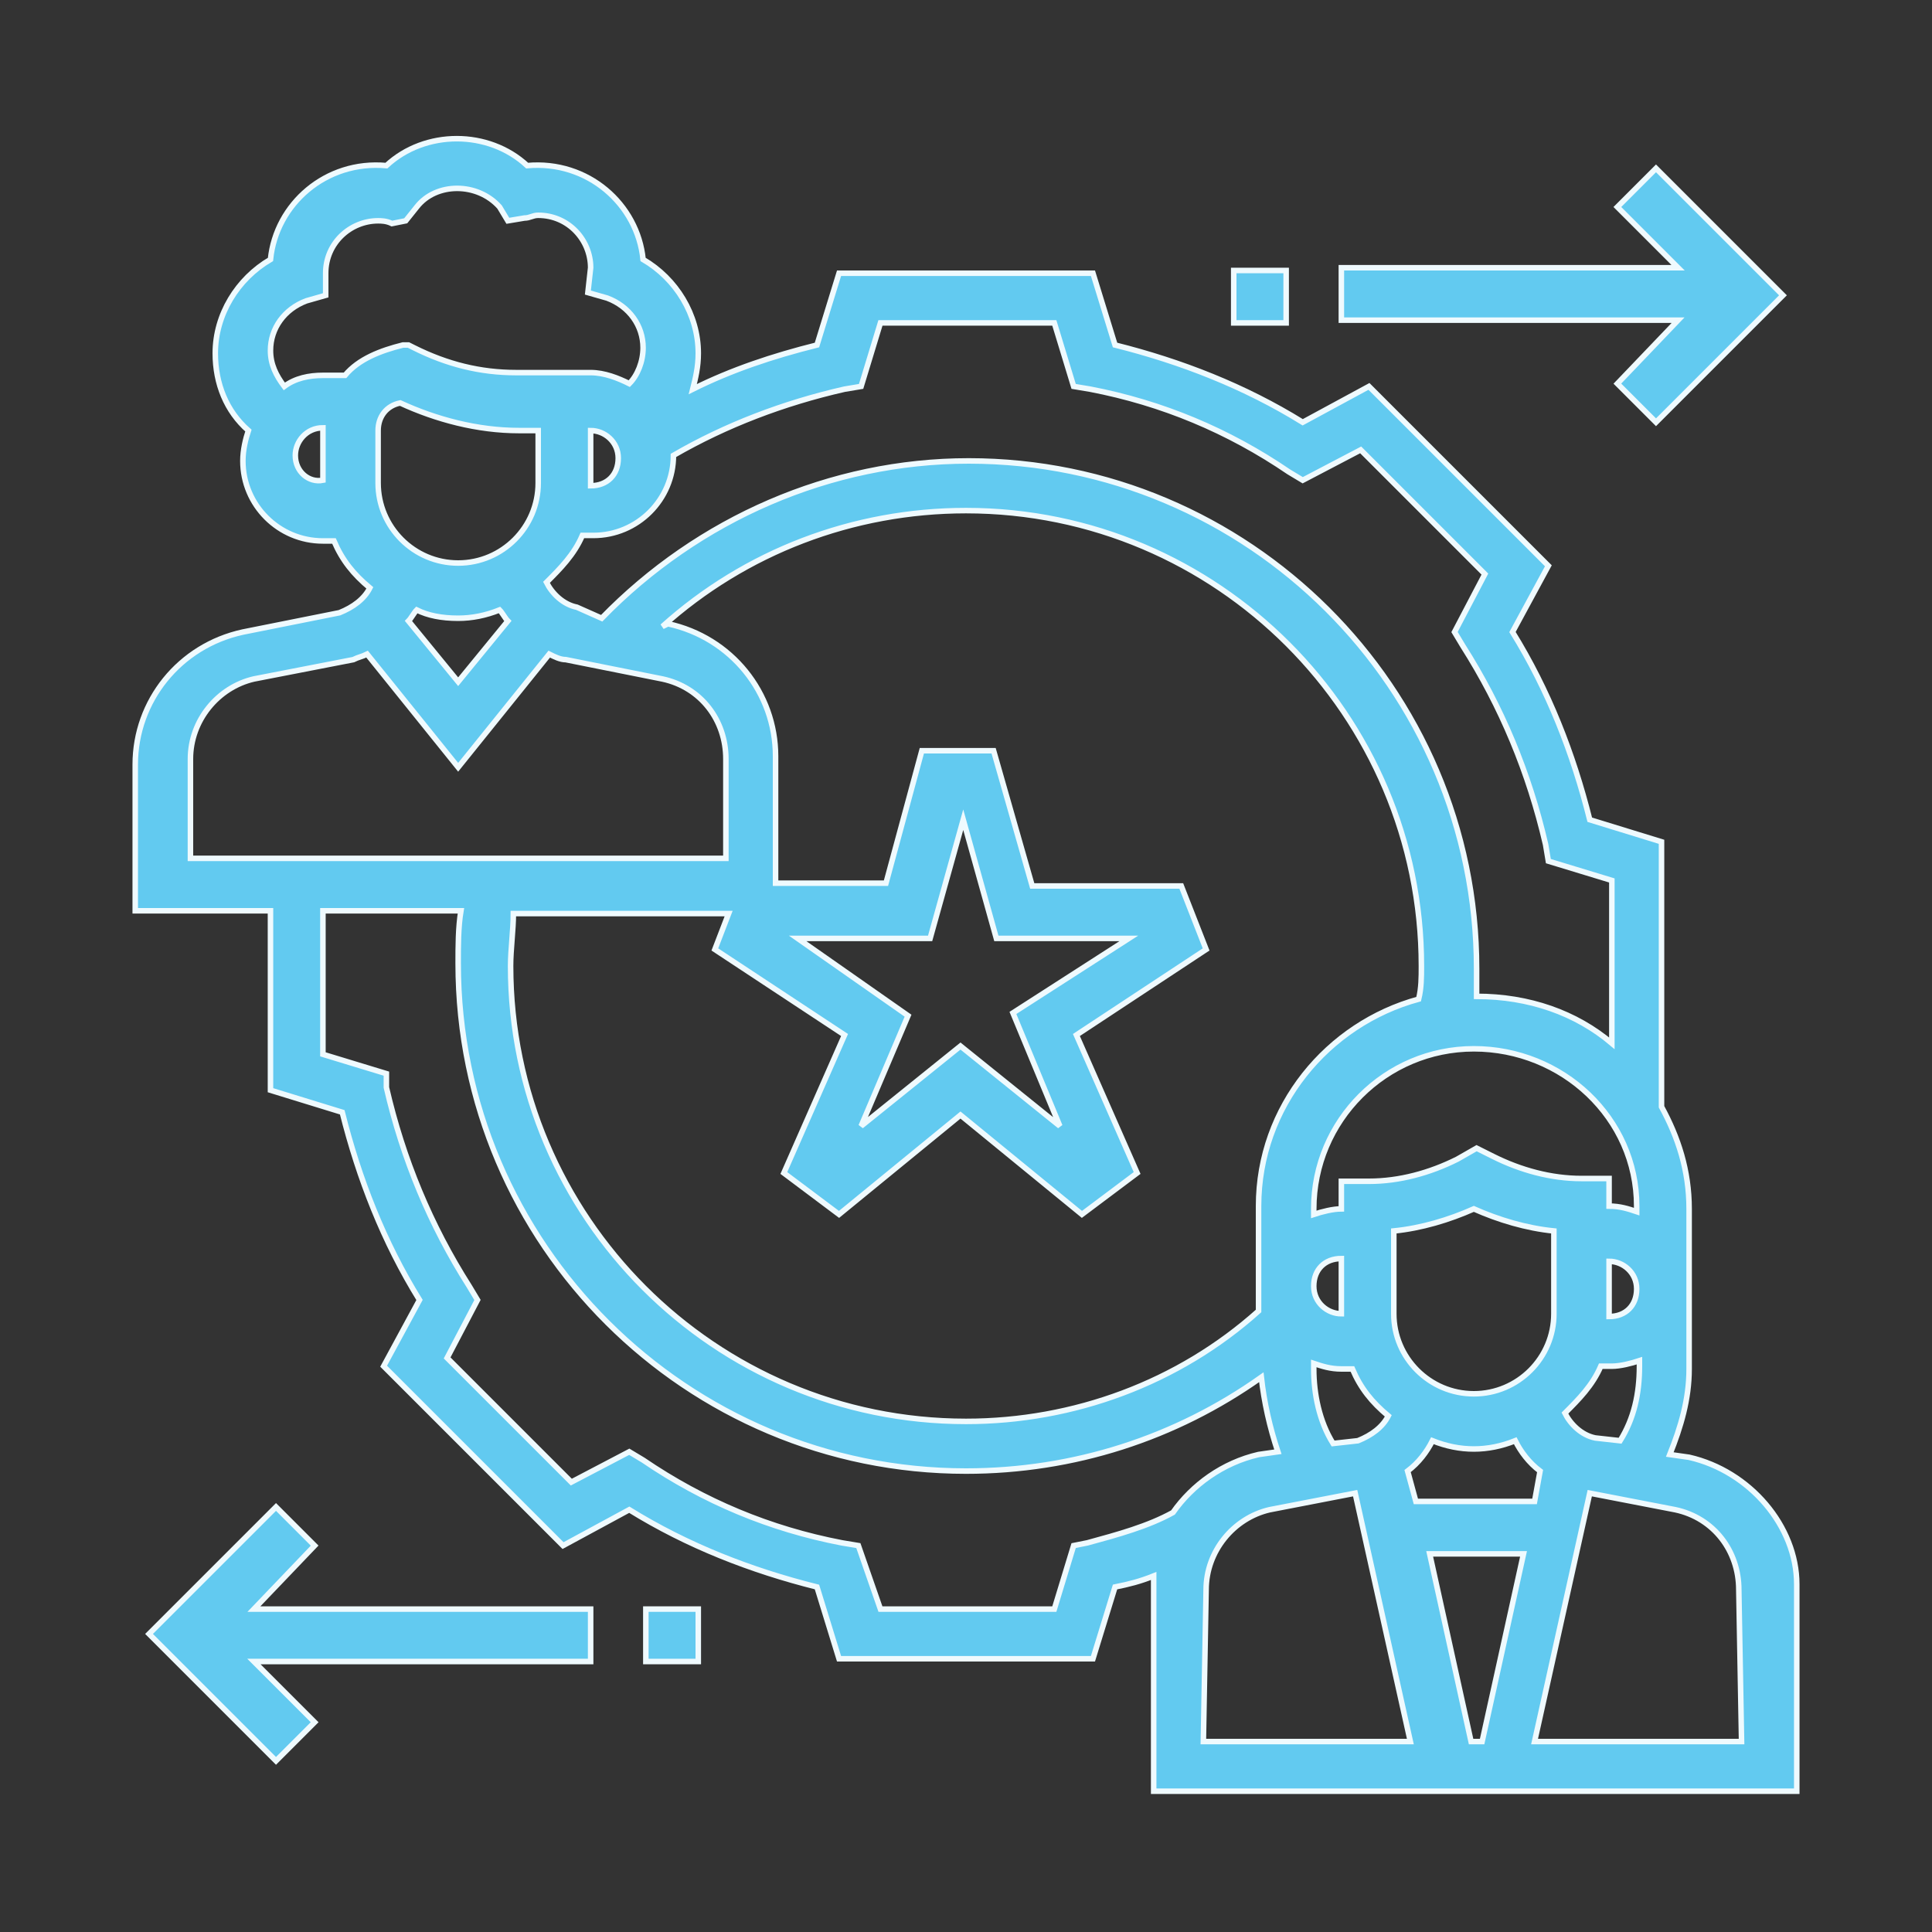 <?xml version="1.0" encoding="utf-8"?>
<!-- Generator: Adobe Illustrator 26.5.0, SVG Export Plug-In . SVG Version: 6.00 Build 0)  -->
<svg version="1.1" xmlns="http://www.w3.org/2000/svg" xmlns:xlink="http://www.w3.org/1999/xlink" x="0px" y="0px"
	 viewBox="0 0 70 70" style="enable-background:new 0 0 70 70;" xml:space="preserve">
<rect x="0" y="0" width="70" height="70" fill="#333333" stroke="none"/>
<style type="text/css">
	.st0{display:none;}
	.st1{display:inline;fill:#62CAF0;stroke:#EFFAFE;stroke-width:0.2;}
	.st2{display:inline;}
	.st3{fill-rule:evenodd;clip-rule:evenodd;fill:#29ABE2;}
	.st4{fill-rule:evenodd;clip-rule:evenodd;fill:#0995BA;}
	.st5{fill:#62CAF0;stroke:#EFFAFE;stroke-width:0.2;}
	.st6{fill-rule:evenodd;clip-rule:evenodd;fill:#62CAF0;stroke:#EFFAFE;stroke-width:0.2;}
</style>
<g id="Layer_1" class="st0">
	<g id="Layer_1_00000068646749162466619960000010499737696346286492_">
		<path class="st1" d="M10.6,44.2h10.1c-0.4,0.7-0.7,1.5-0.9,2.3l0,0l-0.6,3.2c-0.1,1.7,0.6,3.3,1.7,4.4s2.7,1.9,4.4,1.8h19.3
			c3.3,0,6.1-2.7,6.1-6c0-0.1,0-0.2,0-0.3c-0.1-0.9-0.2-1.9-0.5-2.8L50,46l-0.8-1.7h10.1c3.3,0,6.1-2.7,6.1-6c0-0.1,0-0.2,0-0.3
			c-0.1-0.9-0.2-1.9-0.5-2.8l0,0c-1.1-4.5-3.6-5.8-7.2-7.6l-0.5-0.3c2.6-4,1.6-9.3-2.3-12.1s-9.2-2.1-12.2,1.6s-2.6,9.1,0.9,12.3
			s8.9,3.1,12.3-0.2l0.9,0.5c3.6,1.8,5.5,2.7,6.3,6.8l0,0c0.2,0.6,0.3,1.3,0.3,1.9c0,1.1-0.4,2.2-1.1,3s-1.8,1.3-3,1.2H47.7
			c-1.4-1.2-3-2.2-4.7-2.9l-0.5-0.3c2.7-4.1,1.5-9.7-2.6-12.4c-3.4-2.2-7.8-1.9-10.8,0.8c-3.4,2.9-4.1,7.9-1.6,11.6L27,39.4
			c-1.7,0.7-3.3,1.7-4.7,2.9H10.6c-1.1,0-2.2-0.4-3-1.2s-1.2-1.9-1.1-3c0.1-0.6,0.2-1.3,0.3-1.9c0.8-4.1,2.7-5,6.3-6.8l0.9-0.5
			c3.4,3.3,8.8,3.4,12.3,0.2s3.9-8.6,0.9-12.3s-8.4-4.4-12.2-1.6s-4.9,8.1-2.3,12.1l-0.5,0.3c-3.7,1.8-6.1,3-7.2,7.6l0,0
			C4.8,36.1,4.6,37,4.5,38c-0.1,3.3,2.5,6.2,5.8,6.3C10.4,44.2,10.5,44.2,10.6,44.2L10.6,44.2z M49.7,29.4c-3.8,0-7-3.1-7-7
			s3.1-7,7-7s7,3.1,7,7S53.5,29.4,49.7,29.4L49.7,29.4z M35,27.3c3.8,0,7,3.1,7,7s-3.1,7-7,7s-7-3.1-7-7S31.1,27.3,35,27.3L35,27.3z
			 M27.8,41.1l0.9-0.5c3.5,3.4,9,3.4,12.5,0l0.9,0.5c3.6,1.8,5.5,2.7,6.3,6.8c0.2,0.6,0.3,1.3,0.3,1.9c0,1.1-0.4,2.2-1.1,3
			s-1.8,1.3-3,1.2H25.3c-2.3,0-4.1-1.8-4.1-4.1v-0.1c0,0,0-0.4,0.3-1.9l0,0C22.4,43.8,24.2,42.9,27.8,41.1L27.8,41.1z M20.2,15.5
			c3.8,0,7,3.1,7,7c0,1.9-0.7,3.6-2,4.9c-2.7,2.7-7.1,2.7-9.9,0c-1.3-1.3-2-3.1-2-4.9C13.3,18.6,16.4,15.5,20.2,15.5z"/>
	</g>
	<g id="Layer_2_00000047765519285087561540000008708899885765831863_">
		<g class="st2">
			<path class="st3" d="M34.9,62L16.1,37.2h8.8V25.8h20v11.4h8.8L34.9,62z M44.9,23.7h-20V17h20V23.7z M24.9,8v6.7h20V8H24.9z"/>
			<path class="st4" d="M35.1,62V37.7V25.8h10v11.4h8.8L35.1,62z M45.1,23.7h-10V17h10V23.7z M35.1,8v6.7h10V8H35.1z"/>
		</g>
	</g>
	<g id="Layer_3">
		<g class="st2">
			<path class="st3" d="M34.9,8L16.1,32.8h8.8v11.4h20V32.8h8.8L34.9,8z M44.9,46.3h-20V53h20V46.3z M24.9,62v-6.7h20V62H24.9z"/>
			<path class="st4" d="M35.1,8v24.3v11.9h10V32.8h8.8L35.1,8z M45.1,46.3h-10V53h10V46.3z M35.1,62v-6.7h10V62H35.1z"/>
		</g>
	</g>
	<g id="Layer_4">
		<g class="st2">
			<path class="st5" d="M26,17.8l-1.3-0.9l-5.1,7.2l-1.7-1.7l-1.1,1.1l3.1,3.1L26,17.8z"/>
			<circle class="st5" cx="38.2" cy="33.4" r="0.8"/>
			<path class="st5" d="M48.6,32.6h1.6v1.6h-1.6V32.6z"/>
			<path class="st5" d="M51.8,32.6h1.6v1.6h-1.6V32.6z"/>
			<path class="st5" d="M49.4,35.8c-5.5,0-10,4.2-10.4,9.6h-4.8v-5.6c0-1.3-1.1-2.4-2.4-2.4c-0.3,0-0.6,0.1-0.9,0.2
				c-0.3-1-1.2-1.8-2.3-1.8c-0.6,0-1.2,0.2-1.6,0.6c-0.4-0.4-1-0.6-1.6-0.6c-0.3,0-0.5,0.1-0.8,0.1v-1.8h9.7c0.4,1.8,2,3.2,3.9,3.2
				s3.6-1.4,3.9-3.2H47v-1.6h-4.9c-0.4-1.8-2-3.2-3.9-3.2s-3.6,1.4-3.9,3.2h-9.7v-0.7c0.3-1,1.2-1.9,2.2-2.9
				c1.8-1.7,3.9-3.9,4.2-7.7h8c0.5,5.5,5,9.8,10.4,9.8c5.7,0,10.4-4.7,10.4-10.4s-4.7-10.4-10.4-10.4c-5.5,0-10,4.2-10.4,9.6h-8
				c-0.4-5.4-4.9-9.6-10.4-9.6c-5.7,0-10.4,4.7-10.4,10.4c0,4.3,2.3,6.6,4.2,8.5c1.1,1,2,1.9,2.2,2.9l0.2,0.6h3v1.6h-3.2v1.6h3.2
				v6.3c0,0.1-0.1,0.1-0.1,0l-0.2-1.4c-0.3-1.9-2-3.3-3.9-3.3c-1.2,0-2.1,0.9-2.1,2.1c0,0.3,0.1,0.5,0.2,0.8l0.5,1.2
				c0.7,1.7,1.1,3.4,1.4,5.1c0.3,1.9,1.3,3.6,2.8,4.7v6c0,1.3,1.1,2.4,2.4,2.4h9.6c1.3,0,2.4-1.1,2.4-2.4v-6.2
				c0.8-1.3,1.3-2.7,1.5-4.2H39c0.4,5.4,4.9,9.6,10.4,9.6c5.7,0,10.4-4.7,10.4-10.4S55.2,35.8,49.4,35.8z M38.2,31
				c1.3,0,2.4,1.1,2.4,2.4s-1.1,2.4-2.4,2.4s-2.4-1.1-2.4-2.4S36.9,31,38.2,31z M46.1,18.8c-0.4-0.2-0.6-0.6-0.6-1s0.2-0.8,0.6-1
				l0.8-0.4l0.1-0.2c0.4-0.7,1.1-1.2,1.9-1.2h2c1.4,0,2.6,1.2,2.6,2.6c0,0.7-0.3,1.3-0.8,1.8l-0.4,0.4c-1.1-0.1-2.1-0.7-2.8-1.6
				l-0.7-1.1L46.1,18.8L46.1,18.8z M50.2,24.7c1.8,0.4,3.1,1.9,3.2,3.8c-1,0.5-2,0.8-3.2,0.9V24.7z M47.8,23c-0.4,0-0.8-0.4-0.8-0.8
				v-2l1.4-0.9c0.8,1.1,2.1,1.8,3.4,2v0.9c0,0.4-0.4,0.8-0.8,0.8H47.8z M48.6,24.7v4.7c-1.1-0.1-2.2-0.4-3.2-0.9
				C45.5,26.6,46.8,25,48.6,24.7z M49.4,11.8c4.9,0,8.8,4,8.8,8.8c0,2.8-1.3,5.3-3.3,6.9c-0.3-1.4-1.1-2.7-2.3-3.5
				c0.5-0.4,0.8-1.1,0.8-1.8v-1.3l0.4-0.4c0.8-0.8,1.2-1.8,1.2-3c0-2.3-1.9-4.2-4.2-4.2h-2c-1.3,0-2.5,0.7-3.2,1.8l-0.3,0.2
				c-0.9,0.5-1.5,1.4-1.5,2.5s0.6,2,1.5,2.5h0.1v1.9c0,0.7,0.3,1.4,0.8,1.8c-1.2,0.8-2,2-2.3,3.5c-2-1.6-3.3-4.1-3.3-6.9
				C40.6,15.7,44.6,11.8,49.4,11.8z M15.5,27.9c-1.8-1.7-3.7-3.7-3.7-7.3c0-4.9,4-8.8,8.8-8.8s8.8,4,8.8,8.8c0,3.6-2,5.6-3.7,7.3
				c-0.7,0.7-1.4,1.4-1.9,2.1c-0.4-0.4-1-0.6-1.6-0.6c-1,0-1.9,0.7-2.3,1.6h-2C17.5,29.8,16.5,28.9,15.5,27.9L15.5,27.9z M31,57.4
				c0,0.4-0.4,0.8-0.8,0.8h-9.6c-0.4,0-0.8-0.4-0.8-0.8v-5.6H31V57.4z M32.6,45.7c0,1.6-0.4,3.1-1.2,4.5H19.2
				c-1.2-0.9-2-2.2-2.2-3.7c-0.3-1.9-0.8-3.7-1.5-5.5L15,39.7c0-0.1,0-0.1,0-0.2c0-0.3,0.2-0.5,0.5-0.5c1.2,0,2.2,0.8,2.4,2l0.2,1.4
				c0.1,0.8,0.8,1.4,1.6,1.4c0.9,0,1.7-0.7,1.7-1.7V31.8c0-0.4,0.4-0.8,0.8-0.8s0.8,0.4,0.8,0.8v10.4h1.6v-4c0-0.4,0.4-0.8,0.8-0.8
				s0.8,0.4,0.8,0.8v4h1.6v-4c0-0.4,0.4-0.8,0.8-0.8s0.8,0.4,0.8,0.8v4H31v-2.4c0-0.4,0.4-0.8,0.8-0.8c0.4,0,0.8,0.4,0.8,0.8V45.7z
				 M52,49.3c0.9-0.7,1.4-1.8,1.4-3v-0.5l-4.8-2.9L45.4,45v1.2c0,1.2,0.6,2.3,1.4,3c-0.7,0.4-1.3,0.9-1.8,1.5
				c-0.8-1.4-1.2-2.9-1.2-4.5c0-3.1,2.5-5.6,5.6-5.6s5.6,2.5,5.6,5.6c0,1.6-0.4,3.1-1.2,4.5C53.3,50.1,52.7,49.6,52,49.3L52,49.3z
				 M47,46.2v-0.4l1.6-1.1l3.1,1.9c-0.2,1.1-1.2,2-2.4,2C48.1,48.6,47,47.5,47,46.2z M49.4,50.2c0.4,0,0.7,0.1,1.1,0.2l-1.1,1.1
				l-1.1-1.1C48.7,50.3,49,50.2,49.4,50.2z M45.4,54.1c0-1.2,0.6-2.2,1.4-2.9l2.6,2.6l2.6-2.6c0.8,0.7,1.4,1.7,1.4,2.9
				c-1.2,0.6-2.6,1-4,1C48,55,46.6,54.7,45.4,54.1z M54.9,53.1c-0.1-0.3-0.1-0.6-0.2-0.8c1.3-1.8,2-3.9,2-6.1c0-4-3.2-7.2-7.2-7.2
				s-7.2,3.2-7.2,7.2c0,2.2,0.7,4.3,2,6.1c-0.1,0.3-0.2,0.5-0.2,0.8c-2-1.6-3.3-4.1-3.3-6.9c0-4.9,4-8.8,8.8-8.8s8.8,4,8.8,8.8
				C58.2,49,56.9,51.5,54.9,53.1L54.9,53.1z"/>
		</g>
	</g>
	<g id="Layer_5">
		<g class="st2">
			<path class="st5" d="M35.2,22.1h0.9v2.7c0,0.2,0.1,0.5,0.3,0.6c0.1,0,0.2,0.1,0.3,0.1s0.3,0,0.4-0.1l4.3-3.2h6.1
				c0.3,0,0.6-0.3,0.6-0.6c0-0.3-0.3-0.6-0.6-0.6h-6.3c-0.1,0-0.3,0-0.4,0.1l-3.5,2.6v-2.1c0-0.3-0.3-0.6-0.6-0.6h-1.6
				c-0.7,0-1.3-0.6-1.3-1.3v-8.8c0-0.7,0.6-1.3,1.3-1.3h14.7c0.7,0,1.3,0.6,1.3,1.3v8.8c0,0.7-0.6,1.3-1.3,1.3
				c-0.3,0-0.6,0.3-0.6,0.6c0,0.3,0.3,0.6,0.6,0.6c1.4,0,2.5-1.1,2.5-2.5v-8.8c0-1.4-1.1-2.5-2.5-2.5H35.2c-1.4,0-2.5,1.1-2.5,2.5
				v8.8C32.7,21,33.8,22.1,35.2,22.1z"/>
			<path class="st5" d="M45,12.7l-3.8,3.8l-1.6-1.6c-0.2-0.2-0.6-0.2-0.9,0c-0.2,0.2-0.2,0.6,0,0.9l2,2c0.1,0.1,0.3,0.2,0.4,0.2
				c0.2,0,0.3-0.1,0.4-0.2l4.2-4.2c0.2-0.2,0.2-0.6,0-0.9S45.3,12.4,45,12.7L45,12.7z"/>
			<path class="st5" d="M55.9,41.9c0-2.3-1.9-4.2-4.2-4.2s-4.2,1.9-4.2,4.2c0,1.4,0.7,2.6,1.7,3.4c-0.4,0.2-0.9,0.4-1.2,0.6
				c-0.3,0.2-0.4,0.6-0.2,0.9c0.2,0.3,0.6,0.4,0.9,0.2c0.9-0.6,2-0.9,3-0.9c3.2,0,5.8,2.6,5.8,5.8V52h-9.1c-0.3,0-0.6,0.3-0.6,0.6
				s0.3,0.6,0.6,0.6h9.7c0.3,0,0.6-0.3,0.6-0.6v-0.7c0-3-1.9-5.6-4.6-6.6C55.3,44.5,55.9,43.3,55.9,41.9L55.9,41.9z M51.8,44.9
				c-1.6,0-2.9-1.3-2.9-2.9c0-1.6,1.3-2.9,2.9-2.9c1.6,0,2.9,1.3,2.9,2.9C54.7,43.5,53.4,44.9,51.8,44.9z"/>
			<path class="st5" d="M22.4,41.9c0-2.3-1.9-4.2-4.2-4.2S14,39.6,14,41.9c0,1.4,0.7,2.6,1.7,3.4c-2.7,1-4.6,3.6-4.6,6.6v0.7
				c0,0.3,0.3,0.6,0.6,0.6h9.7c0.3,0,0.6-0.3,0.6-0.6S21.7,52,21.4,52h-9.1v-0.1c0-3.2,2.6-5.8,5.8-5.8c1.1,0,2.1,0.3,3,0.9
				c0.3,0.2,0.7,0.1,0.9-0.2c0.2-0.3,0.1-0.7-0.2-0.9c-0.4-0.2-0.8-0.4-1.2-0.6C21.7,44.6,22.4,43.3,22.4,41.9L22.4,41.9z
				 M18.2,44.9c-1.6,0-2.9-1.3-2.9-2.9c0-1.6,1.3-2.9,2.9-2.9s2.9,1.3,2.9,2.9C21.2,43.5,19.8,44.9,18.2,44.9z"/>
			<path class="st5" d="M46.5,55V31.6c0-2.2-1.8-4-4-4h-15c-2.2,0-4,1.8-4,4V55c0,2.2,1.8,4,4,4h15.1C44.7,59,46.5,57.2,46.5,55z
				 M45.3,55c0,1.5-1.2,2.7-2.7,2.7H27.5c-1.5,0-2.7-1.2-2.7-2.7V31.6c0-1.5,1.2-2.7,2.7-2.7h15.1c1.5,0,2.7,1.2,2.7,2.7V55z"/>
			<path class="st5" d="M42.5,51h-15c-0.3,0-0.6,0.3-0.6,0.6s0.3,0.6,0.6,0.6h15.1c0.3,0,0.6-0.3,0.6-0.6C43.2,51.3,42.9,51,42.5,51
				z"/>
			<path class="st5" d="M35.8,54.4h-8.4c-0.3,0-0.6,0.3-0.6,0.6s0.3,0.6,0.6,0.6h8.4c0.3,0,0.6-0.3,0.6-0.6S36.2,54.4,35.8,54.4z"/>
			<path class="st5" d="M37.7,39.8c1.3-0.9,2.2-2.3,2.2-4c0-2.7-2.2-4.8-4.8-4.8c-2.7,0-4.8,2.2-4.8,4.8c0,1.7,0.9,3.2,2.2,4
				c-3.2,1.1-5.5,4.1-5.5,7.7v0.8c0,0.3,0.3,0.6,0.6,0.6h11.9c0.3,0,0.6-0.3,0.6-0.6s-0.3-0.6-0.6-0.6H28.1v-0.2
				c0-3.8,3.1-6.9,6.9-6.9s6.9,3.1,6.9,6.9v0.2h-0.7c-0.3,0-0.6,0.3-0.6,0.6s0.3,0.6,0.6,0.6h1.3c0.3,0,0.6-0.3,0.6-0.6v-0.8
				C43.2,43.9,40.9,40.9,37.7,39.8z M31.4,35.7c0-2,1.6-3.6,3.6-3.6s3.6,1.6,3.6,3.6S37,39.3,35,39.3S31.4,37.7,31.4,35.7L31.4,35.7
				z"/>
			<path class="st5" d="M25.7,60.2c-0.3,0.2-0.7,0.3-1.1,0.3H11.8c-1.2,0-2.2-1-2.2-2.2V38.4c0-1.2,1-2.2,2.2-2.2h9.7
				c0.3,0,0.6-0.3,0.6-0.6S21.8,35,21.5,35h-9.7c-1.9,0-3.5,1.6-3.5,3.5v19.9c0,1.9,1.6,3.5,3.5,3.5h12.8c0.6,0,1.2-0.2,1.7-0.5
				c0.3-0.2,0.4-0.6,0.2-0.9C26.4,60.1,26,60,25.7,60.2L25.7,60.2z"/>
			<path class="st5" d="M58.2,34.9h-9.7c-0.3,0-0.6,0.3-0.6,0.6s0.3,0.6,0.6,0.6h9.7c1.2,0,2.2,1,2.2,2.2v19.9c0,1.2-1,2.2-2.2,2.2
				H45.4c-0.4,0-0.7-0.1-1.1-0.3c-0.3-0.2-0.7-0.1-0.9,0.2s-0.1,0.7,0.2,0.9c0.5,0.3,1.1,0.5,1.7,0.5h12.8c1.9,0,3.5-1.6,3.5-3.5
				V38.4C61.6,36.5,60.1,34.9,58.2,34.9L58.2,34.9z"/>
		</g>
	</g>
	<g id="Layer_6">
		<g class="st2">
			<g>
				<g>
					<path class="st5" d="M51.6,33.5v-12c0-4.4-3.6-8-8-8c-0.9,0-1.9,0.2-2.7,0.5c-0.9-1.3-2.4-2.2-4.1-2.2h-1.5
						c-0.4,0-0.8,0.4-0.8,0.8c0,0.4,0.4,0.8,0.8,0.8h1.5c1.8,0,3.3,1.5,3.3,3.3v2.1c-1.1-0.1-2.3-0.1-3.7-0.1h-0.2
						c-3.3,0-7.5,0.2-10.5,1.7c-1.3,0.7-2.3,1.5-3.1,2.6v-6.2c0-1.8,1.5-3.3,3.3-3.3h3.9c0.4,0,0.8-0.4,0.8-0.8s-0.4-0.8-0.8-0.8H26
						c-2.7,0-4.9,2.2-4.9,4.9v8.7h-2.3c-0.1,0-0.2-0.1-0.2-0.1L16.8,23c0.3-0.2,0.6-0.6,0.6-1.1v-2.8c0-0.7-0.6-1.3-1.3-1.3h-2.8
						c-0.7,0-1.3,0.6-1.3,1.3v2.8c0,0.7,0.6,1.3,1.3,1.3H15l2.3,3.1c0.3,0.4,0.9,0.7,1.5,0.7h2.3v6.7c-2.7,0.3-4.7,2.5-4.7,5.2v0.5
						c0,2.9,2.3,5.2,5.1,5.2c1.2,4.9,4.8,8.9,9.5,10.7v3.3c0,0.7,0.6,1.3,1.3,1.3h2.5c0.4,0,0.8-0.4,0.8-0.8s-0.4-0.8-0.8-0.8h-2.3
						v-2.5c1.2,0.3,2.4,0.5,3.7,0.5h0.2l0,0c1.2,0,2.5-0.2,3.7-0.5v2.5h-0.5c-0.4,0-0.8,0.4-0.8,0.8s0.4,0.8,0.8,0.8h0.7
						c0.7,0,1.3-0.6,1.3-1.3v-3.3c0.6-0.2,1.2-0.5,1.8-0.8c0.4-0.2,0.5-0.7,0.3-1.1c-0.2-0.4-0.7-0.5-1.1-0.3
						c-1.9,1-4.1,1.6-6.3,1.6h-0.2c-7.5,0-13.6-6.1-13.6-13.6V28.6c0-0.6,0-1.2,0.1-1.7H25c0.4,0,0.8-0.4,0.8-0.8s-0.4-0.8-0.8-0.8
						h-1.7c0.6-1.6,1.6-2.8,3.3-3.6c2.1-1.1,5.1-1.6,9.8-1.6h0.2c4.6,0,7.7,0.5,9.8,1.6c2.6,1.3,3.8,3.5,3.8,6.9V41
						c0,3.2-1.1,6.2-3.1,8.7c-0.3,0.3-0.2,0.8,0.1,1.1s0.8,0.2,1.1-0.1c1.5-1.8,2.5-3.9,3.1-6.1c2.9-0.1,5.2-2.4,5.2-5.2v-0.5
						C56.3,36,54.3,33.8,51.6,33.5z M15.8,21.4h-2.3v-2.3h2.3V21.4z M18,39.2v-0.5c0-1.8,1.4-3.4,3.2-3.6v2.2v0.8h-0.9
						c-0.4,0-0.8,0.4-0.8,0.8c0,0.4,0.4,0.8,0.8,0.8h0.9V41c0,0.6,0,1.3,0.1,1.9C19.4,42.7,18,41.1,18,39.2z M50,22.8
						c-0.7-1.1-1.8-1.9-3.1-2.6c-1-0.5-2.5-1.1-5.2-1.4v-2.2c0-0.4-0.1-0.8-0.1-1.2c0.6-0.2,1.3-0.3,2.1-0.3c3.5,0,6.4,2.9,6.4,6.4
						L50,22.8L50,22.8z M54.7,39.2c0,1.9-1.4,3.4-3.3,3.6c0.1-0.6,0.1-1.3,0.1-1.9v-1.2h0.9c0.4,0,0.8-0.4,0.8-0.8s-0.4-0.8-0.8-0.8
						h-0.9V35c1.8,0.3,3.2,1.8,3.2,3.6V39.2z"/>
				</g>
			</g>
			<g>
				<g>
					<path class="st5" d="M38.4,41.4h-1.7c-0.1,0-0.3-0.1-0.3-0.3v-4.5c0-0.4-0.4-0.8-0.8-0.8s-0.8,0.4-0.8,0.8v4.5
						c0,1,0.8,1.8,1.8,1.8h1.7c0.4,0,0.8-0.4,0.8-0.8S38.8,41.4,38.4,41.4z"/>
				</g>
			</g>
			<g>
				<g>
					<path class="st5" d="M49,36c-1.1-1.8-3-2.8-5.1-2.8s-4,1.1-5.1,2.8c-0.3,0.4-0.3,1,0,1.4c1.1,1.8,3,2.8,5.1,2.8s4-1.1,5.1-2.8
						C49.3,36.9,49.3,36.4,49,36z M40.2,36.7c0.5-0.8,1.3-1.4,2.2-1.7c-0.5,0.4-0.8,1-0.8,1.7s0.3,1.3,0.8,1.7
						C41.5,38.1,40.7,37.5,40.2,36.7z M43.9,37.3c-0.4,0-0.7-0.3-0.7-0.7s0.3-0.7,0.7-0.7s0.7,0.3,0.7,0.7
						C44.6,37,44.3,37.3,43.9,37.3z M45.4,38.4c0.5-0.4,0.8-1,0.8-1.7s-0.3-1.3-0.8-1.7c0.9,0.3,1.7,0.9,2.2,1.7
						C47,37.5,46.2,38.1,45.4,38.4z"/>
				</g>
			</g>
			<g>
				<g>
					<path class="st5" d="M34,36c-1.1-1.8-3-2.8-5.1-2.8s-4,1.1-5.1,2.8c-0.3,0.4-0.3,1,0,1.4c1.1,1.8,3,2.8,5.1,2.8s4-1.1,5.1-2.8
						C34.2,36.9,34.2,36.4,34,36z M25.2,36.7c0.5-0.8,1.3-1.4,2.2-1.7c-0.5,0.4-0.8,1-0.8,1.7s0.3,1.3,0.8,1.7
						C26.5,38.1,25.7,37.5,25.2,36.7z M28.9,37.3c-0.4,0-0.7-0.3-0.7-0.7s0.3-0.7,0.7-0.7c0.4,0,0.7,0.3,0.7,0.7
						C29.5,37,29.2,37.3,28.9,37.3z M30.3,38.4c0.5-0.4,0.8-1,0.8-1.7s-0.3-1.3-0.8-1.7c0.9,0.3,1.7,0.9,2.2,1.7
						C32,37.5,31.2,38.1,30.3,38.4z"/>
				</g>
			</g>
			<g>
				<g>
					<path class="st5" d="M33.6,30.7c-2.9-1.5-6.4-1.5-9.3,0c-0.4,0.2-0.5,0.7-0.3,1.1s0.7,0.5,1.1,0.3c2.5-1.2,5.4-1.2,7.8,0
						c0.1,0.1,0.2,0.1,0.4,0.1c0.3,0,0.6-0.2,0.7-0.4C34.2,31.4,34,30.9,33.6,30.7z"/>
				</g>
			</g>
			<g>
				<g>
					<path class="st5" d="M40.5,45.9h-8.3c-0.4,0-0.8,0.4-0.8,0.8s0.4,0.8,0.8,0.8h8.3c0.4,0,0.8-0.4,0.8-0.8
						C41.3,46.2,40.9,45.9,40.5,45.9z"/>
				</g>
			</g>
			<g>
				<g>
					<path class="st5" d="M38.3,48.5h-3.8c-0.4,0-0.8,0.4-0.8,0.8c0,0.4,0.4,0.8,0.8,0.8h3.8c0.4,0,0.8-0.4,0.8-0.8
						S38.7,48.5,38.3,48.5z"/>
				</g>
			</g>
			<g>
				<g>
					<path class="st5" d="M48.2,30.7c-2.9-1.5-6.4-1.5-9.3,0c-0.4,0.2-0.5,0.7-0.3,1.1s0.7,0.5,1.1,0.3c2.5-1.2,5.4-1.2,7.8,0
						c0.1,0.1,0.2,0.1,0.4,0.1c0.3,0,0.6-0.2,0.7-0.4C48.7,31.4,48.6,30.9,48.2,30.7z"/>
				</g>
			</g>
			<g>
				<g>
					<path class="st5" d="M22.8,60.5H10.1V47.8c0-0.4-0.4-0.8-0.8-0.8s-0.8,0.4-0.8,0.8v12.9c0,0.7,0.6,1.3,1.3,1.3h12.9
						c0.4,0,0.8-0.4,0.8-0.8C23.6,60.8,23.2,60.5,22.8,60.5z"/>
				</g>
			</g>
			<g>
				<g>
					<path class="st5" d="M22.8,7.9H9.9c-0.7,0-1.3,0.6-1.3,1.3v12.9c0,0.4,0.4,0.8,0.8,0.8s0.8-0.4,0.8-0.8V9.5h12.7
						c0.4,0,0.8-0.4,0.8-0.8C23.6,8.3,23.2,7.9,22.8,7.9z"/>
				</g>
			</g>
			<g>
				<g>
					<path class="st5" d="M60.7,47c-0.4,0-0.8,0.4-0.8,0.8v12.6H47.2c-0.4,0-0.8,0.4-0.8,0.8c0,0.4,0.4,0.8,0.8,0.8h12.9
						c0.7,0,1.3-0.6,1.3-1.3V47.8C61.5,47.4,61.1,47,60.7,47z"/>
				</g>
			</g>
			<g>
				<g>
					<path class="st5" d="M60.1,7.9H47.2c-0.4,0-0.8,0.4-0.8,0.8s0.4,0.8,0.8,0.8h12.7v12.6c0,0.4,0.4,0.8,0.8,0.8s0.8-0.4,0.8-0.8
						V9.3C61.5,8.5,60.9,7.9,60.1,7.9z"/>
				</g>
			</g>
			<g>
				<g>
					<path class="st5" d="M57.2,56.7h-6.5c-0.1,0-0.3-0.1-0.3-0.1L43.7,50c-0.3-0.3-0.8-0.3-1.1,0s-0.3,0.8,0,1.1l6.6,6.6
						c0.4,0.4,1,0.6,1.5,0.6h6.5c0.4,0,0.8-0.4,0.8-0.8C58,57,57.6,56.7,57.2,56.7z"/>
				</g>
			</g>
			<g>
				<g>
					<path class="st5" d="M57.2,53.7h-4.6c-0.4,0-0.8,0.4-0.8,0.8s0.4,0.8,0.8,0.8h4.6c0.4,0,0.8-0.4,0.8-0.8S57.6,53.7,57.2,53.7z"
						/>
				</g>
			</g>
			<g>
				<g>
					<path class="st5" d="M57.2,51.1h-4.6c-0.4,0-0.8,0.4-0.8,0.8c0,0.4,0.4,0.8,0.8,0.8h4.6c0.4,0,0.8-0.4,0.8-0.8
						C58,51.4,57.6,51.1,57.2,51.1z"/>
				</g>
			</g>
			<g>
				<g>
					<path class="st5" d="M16.4,52.5h-3.1c-0.7,0-1.3,0.6-1.3,1.3v3.1c0,0.7,0.6,1.3,1.3,1.3h3.1c0.7,0,1.3-0.6,1.3-1.3v-3.1
						C17.8,53.1,17.2,52.5,16.4,52.5z M16.2,56.7h-2.6v-2.6h2.6V56.7z"/>
				</g>
			</g>
			<g>
				<g>
					<path class="st5" d="M17,50.1h-4.2c-0.4,0-0.8,0.4-0.8,0.8c0,0.4,0.4,0.8,0.8,0.8H17c0.4,0,0.8-0.4,0.8-0.8S17.4,50.1,17,50.1z
						"/>
				</g>
			</g>
			<g>
				<g>
					<path class="st5" d="M17,47.7h-4.2c-0.4,0-0.8,0.4-0.8,0.8c0,0.4,0.4,0.8,0.8,0.8H17c0.4,0,0.8-0.4,0.8-0.8
						C17.8,48.1,17.4,47.7,17,47.7z"/>
				</g>
			</g>
			<g>
				<g>
					<path class="st5" d="M16.1,11.1h-2.8c-0.7,0-1.3,0.6-1.3,1.3v2.8c0,0.7,0.6,1.3,1.3,1.3h2.8c0.7,0,1.3-0.6,1.3-1.3v-2.8
						C17.4,11.7,16.8,11.1,16.1,11.1z M15.8,15h-2.3v-2.3h2.3V15z"/>
				</g>
			</g>
			<g>
				<g>
					<path class="st5" d="M57.2,11.1h-4.6c-0.4,0-0.8,0.4-0.8,0.8s0.4,0.8,0.8,0.8h4.6c0.4,0,0.8-0.4,0.8-0.8S57.6,11.1,57.2,11.1z"
						/>
				</g>
			</g>
			<g>
				<g>
					<path class="st5" d="M57.2,13.5h-4.6c-0.4,0-0.8,0.4-0.8,0.8c0,0.4,0.4,0.8,0.8,0.8h4.6c0.4,0,0.8-0.4,0.8-0.8
						C58,13.8,57.6,13.5,57.2,13.5z"/>
				</g>
			</g>
			<g>
				<g>
					<path class="st5" d="M57.2,15.8h-4.6c-0.4,0-0.8,0.4-0.8,0.8s0.4,0.8,0.8,0.8h4.6c0.4,0,0.8-0.4,0.8-0.8S57.6,15.8,57.2,15.8z"
						/>
				</g>
			</g>
			<g>
				<g>
					<path class="st5" d="M52.6,46.9c-0.4,0-0.8,0.4-0.8,0.8v1.4c0,0.4,0.4,0.8,0.8,0.8s0.8-0.4,0.8-0.8v-1.4
						C53.4,47.2,53,46.9,52.6,46.9z"/>
				</g>
			</g>
			<g>
				<g>
					<path class="st5" d="M54.9,46.9c-0.4,0-0.8,0.4-0.8,0.8v1.4c0,0.4,0.4,0.8,0.8,0.8c0.4,0,0.8-0.4,0.8-0.8v-1.4
						C55.7,47.2,55.3,46.9,54.9,46.9z"/>
				</g>
			</g>
			<g>
				<g>
					<path class="st5" d="M57.1,46.9c-0.4,0-0.8,0.4-0.8,0.8v1.4c0,0.4,0.4,0.8,0.8,0.8s0.8-0.4,0.8-0.8v-1.4
						C57.9,47.2,57.6,46.9,57.1,46.9z"/>
				</g>
			</g>
		</g>
	</g>
	<g id="Layer_7" class="st2">
		<g>
			<path class="st5" d="M60.6,19.2L60.6,19.2l-4.5,0.1c-0.4-1.5-1-2.9-1.8-4.2l2.2-2.5c0.3-0.4,0.3-1,0-1.4l-2.8-2.8
				c-0.4-0.4-1-0.4-1.4,0l-2.5,2.2c-1.5-1-3.1-1.6-4.9-2l-0.2-3.3c0-0.5-0.5-0.9-1-0.9h-3.9c-0.5,0-1,0.4-1,0.9l-0.2,3.3
				c-1.7,0.4-3.4,1.1-4.9,2l-2.5-2.2c-0.4-0.3-1-0.3-1.4,0L27,11.2c-0.4,0.4-0.4,1,0,1.4l2.2,2.5c-0.8,1.3-1.4,2.7-1.8,4.2l-18-0.1
				c-2.7,0-4.9,2.2-4.9,4.9v27.6c0,2.7,2.2,4.9,4.9,4.9h19.3l-1.4,3.9h-4.1c-0.5,0-1,0.4-1,1v3c0,0.5,0.4,1,1,1h23.7
				c0.5,0,1-0.4,1-1v-3c0-0.5-0.4-1-1-1h-4.2l-1.4-3.9h19.4c2.7,0,4.9-2.2,4.9-4.9V24.2C65.5,21.4,63.3,19.2,60.6,19.2z M25.1,22.1
				l3.2-0.2c0.5,0,0.8-0.4,0.9-0.8c0.3-2,1.1-3.8,2.3-5.5c0.3-0.4,0.2-0.9-0.1-1.2L29.3,12l1.5-1.5l2.4,2.1c0.3,0.3,0.9,0.3,1.2,0.1
				c1.6-1.2,3.5-1.9,5.5-2.3c0.5-0.1,0.8-0.5,0.8-0.9l0.2-3.2H43l0.2,3.2c0,0.5,0.4,0.8,0.8,0.9c2,0.3,3.8,1.1,5.5,2.3
				c0.4,0.3,0.9,0.2,1.2-0.1l2.4-2.1l1.5,1.5l-2.1,2.4c-0.3,0.3-0.3,0.9-0.1,1.2c1.2,1.6,1.9,3.5,2.3,5.5c0.1,0.5,0.5,0.8,0.9,0.8
				l3.2,0.2v2.1l-3.2,0.2c-0.5,0-0.8,0.4-0.9,0.8c-0.3,2-1.1,3.8-2.3,5.5c-0.3,0.4-0.2,0.9,0.1,1.2l2.1,2.4L53,35.8l-2.4-2.1
				c-0.3-0.3-0.9-0.3-1.2-0.1c-1.6,1.2-3.5,1.9-5.5,2.3c-0.5,0.1-0.8,0.5-0.8,0.9L42.9,40h-2.1l-0.2-3.2c0-0.5-0.4-0.8-0.8-0.9
				c-2-0.3-3.8-1.1-5.5-2.3c-0.4-0.3-0.9-0.2-1.2,0.1l-2.4,2.1l-1.5-1.5l2.1-2.4c0.3-0.3,0.3-0.9,0.1-1.2c-1.2-1.6-1.9-3.5-2.3-5.5
				c-0.1-0.5-0.5-0.8-0.9-0.8L25,24.2v-2.1H25.1z M45.8,62.6v1H24.2v-1H45.8z M29.4,60.6l1.4-3.9h8.3l1.4,3.9H29.4z M63.6,51.7
				c0,1.6-1.3,3-3,3H9.4c-1.6,0-3-1.3-3-3v-1h57.2V51.7z M63.6,48.8H6.4V24.2c0-1.6,1.3-3,3-3l13.8,0.1v3.9c0,0.5,0.4,1,0.9,1
				l3.3,0.2c0.4,1.7,1.1,3.4,2,4.9l-2.2,2.5c-0.3,0.4-0.3,1,0,1.4L30,38c0.4,0.4,1,0.4,1.4,0l2.5-2.2c1.5,1,3.1,1.6,4.9,2l0.2,3.3
				c0,0.5,0.5,0.9,1,0.9h3.9c0.5,0,1-0.4,1-0.9l0.2-3.3c1.7-0.4,3.4-1.1,4.9-2l2.5,2.2c0.4,0.3,1,0.3,1.4,0l2.8-2.8
				c0.4-0.4,0.4-1,0-1.4l-2.2-2.5c1-1.5,1.6-3.1,2-4.9l3.3-0.2c0.5,0,0.9-0.5,0.9-1v-4l0,0c1.6,0,2.9,1.3,2.9,3
				C63.6,24.2,63.6,48.8,63.6,48.8z"/>
			<path class="st5" d="M16.3,51.7H9.4c-0.5,0-1,0.4-1,1c0,0.5,0.4,1,1,1h6.9c0.5,0,1-0.4,1-1C17.3,52.2,16.8,51.7,16.3,51.7z"/>
			<path class="st5" d="M20.2,51.7h-1c-0.5,0-1,0.4-1,1c0,0.5,0.4,1,1,1h1c0.5,0,1-0.4,1-1C21.2,52.2,20.8,51.7,20.2,51.7z"/>
			<path class="st5" d="M36.3,28.8c3.1,3.1,8.1,3.1,11.1,0s3.1-8.1,0-11.1c-3.1-3.1-8.1-3.1-11.1,0C33.2,20.7,33.2,25.6,36.3,28.8
				C36.3,28.7,36.3,28.7,36.3,28.8z M37.7,19c2.3-2.3,6.1-2.3,8.4,0s2.3,6.1,0,8.4s-6.1,2.3-8.4,0l0,0C35.4,25.1,35.4,21.4,37.7,19
				L37.7,19L37.7,19z"/>
			<path class="st5" d="M34.2,30.8c4.2,4.2,11.1,4.2,15.3,0s4.2-11.1,0-15.3s-11.1-4.2-15.3,0c-2,2-3.2,4.8-3.2,7.7
				S32.2,28.8,34.2,30.8z M35.6,16.9c3.5-3.5,9.1-3.5,12.5,0c3.5,3.5,3.5,9.1,0,12.5c-3.5,3.5-9.1,3.5-12.5,0
				c-1.7-1.7-2.6-3.9-2.6-6.3C33,20.8,33.9,18.6,35.6,16.9z"/>
			<path class="st5" d="M14.5,45.4c0.3,0.5,0.9,0.6,1.4,0.3s0.6-0.9,0.3-1.4l0,0l-1.6-2.4l1.6-2.4c0.3-0.5,0.2-1.1-0.3-1.4
				c-0.5-0.3-1.1-0.2-1.4,0.3l0,0l-2,3c-0.2,0.3-0.2,0.8,0,1.1L14.5,45.4z"/>
			<path class="st5" d="M22.6,45.7c0.5,0.3,1.1,0.2,1.4-0.3l2-3c0.2-0.3,0.2-0.8,0-1.1l-2-3c-0.3-0.5-0.9-0.6-1.4-0.3
				s-0.6,0.9-0.3,1.4l0,0l1.6,2.4l-1.6,2.4C22.1,44.8,22.2,45.4,22.6,45.7z"/>
			<path class="st5" d="M17.9,45.8c0.5,0.2,1.1-0.1,1.2-0.6l0,0l2-5.9c0.2-0.5-0.1-1.1-0.6-1.2c-0.5-0.2-1.1,0.1-1.2,0.6l-2,5.9
				C17.1,45.1,17.4,45.6,17.9,45.8L17.9,45.8z"/>
		</g>
	</g>
</g>
<g id="Layer_2" class="st0">
	<g class="st2">
		<path class="st5" d="M15.7,33.3v17.5c0,0.5,0.4,0.9,0.9,0.9c0.5,0,0.9-0.4,0.9-0.9V33.3c0-0.5-0.4-0.9-0.9-0.9
			C16.1,32.5,15.7,32.9,15.7,33.3L15.7,33.3z"/>
		<path class="st5" d="M53.5,45.3c-0.5,0-0.9,0.4-0.9,0.9v12.2c0,2.5-2,4.4-4.4,4.4H21.9c-2.4,0-4.4-2-4.4-4.4V55
			c0-0.5-0.4-0.9-0.9-0.9c-0.5,0-0.9,0.4-0.9,0.9v3.4c0,3.4,2.8,6.2,6.2,6.2h26.3c3.4,0,6.2-2.8,6.2-6.2V46.2
			C54.3,45.7,53.9,45.3,53.5,45.3z"/>
		<path class="st5" d="M16.6,15c0.5,0,0.9-0.4,0.9-0.9v-2.5c0-2.5,2-4.4,4.4-4.4h26.3c2.4,0,4.4,2,4.4,4.4v12.1
			c0,0.5,0.4,0.9,0.9,0.9s0.9-0.4,0.9-0.9V11.6c0-3.4-2.8-6.2-6.2-6.2H21.9c-3.4,0-6.2,2.8-6.2,6.2v2.5C15.7,14.6,16.1,15,16.6,15
			L16.6,15z"/>
		<path class="st5" d="M50,25.1c0.5,0,0.9-0.4,0.9-0.9V11.5c0-1.5-1.2-2.7-2.7-2.7h-2.7c-0.4,0-0.7,0.2-0.8,0.6l-0.7,2.1
			c-0.2,0.5-0.7,0.9-1.2,0.9H27.3c-0.5,0-1-0.4-1.2-0.9l-0.7-2.1C25.3,9,25,8.7,24.6,8.7h-2.7c-1.5,0-2.7,1.2-2.7,2.7v2.7
			c0,0.5,0.4,0.9,0.9,0.9c0.5,0,0.9-0.4,0.9-0.9v-2.7c0-0.6,0.5-1,1-1H24l0.5,1.5c0.4,1.2,1.5,2.1,2.8,2.1h15.4
			c1.3,0,2.4-0.8,2.8-2.1l0.5-1.5h2.1c0.6,0,1,0.5,1,1v12.8C49.1,24.7,49.5,25.1,50,25.1L50,25.1z"/>
		<path class="st5" d="M20,32.5c-0.5,0-0.9,0.4-0.9,0.9v25.2c0,1.5,1.2,2.7,2.7,2.7h26.2c1.5,0,2.7-1.2,2.7-2.7v-5.9
			c0-0.5-0.4-0.9-0.9-0.9s-0.9,0.4-0.9,0.9v5.9c0,0.6-0.5,1-1,1H21.9c-0.6,0-1-0.5-1-1V33.4C20.9,32.9,20.5,32.5,20,32.5z"/>
		<path class="st5" d="M39.7,10.6c0.5,0,0.9-0.4,0.9-0.9s-0.4-0.9-0.9-0.9h-9.4c-0.5,0-0.9,0.4-0.9,0.9s0.4,0.9,0.9,0.9H39.7z"/>
		<path class="st5" d="M39.7,55.5h-9.4c-0.5,0-0.9,0.4-0.9,0.9c0,0.5,0.4,0.9,0.9,0.9h9.4c0.5,0,0.9-0.4,0.9-0.9
			C40.6,55.9,40.2,55.5,39.7,55.5z"/>
		<path class="st5" d="M25.3,28.1v-8.7c0-1.5-1.2-2.6-2.6-2.6H14c-0.5,0-0.9,0.4-0.9,0.9s0.4,0.9,0.9,0.9h8.7c0.5,0,0.9,0.4,0.9,0.9
			v8.7c0,0.5-0.4,0.9-0.9,0.9H11.1c-0.2,0-0.4,0.1-0.5,0.2l-3.4,2.6V19.4c0-0.5,0.4-0.9,0.9-0.9H10c0.5,0,0.9-0.4,0.9-0.9
			s-0.4-0.9-0.9-0.9H8.1c-1.5,0-2.6,1.2-2.6,2.6v14.2c0,0.3,0.2,0.6,0.5,0.8c0.1,0.1,0.3,0.1,0.4,0.1c0.2,0,0.4-0.1,0.5-0.2l4.6-3.5
			h11.2C24.1,30.8,25.3,29.6,25.3,28.1z"/>
		<path class="st5" d="M20.8,21.7c0-0.5-0.4-0.9-0.9-0.9h-9.2c-0.5,0-0.9,0.4-0.9,0.9s0.4,0.9,0.9,0.9H20
			C20.5,22.6,20.8,22.2,20.8,21.7z"/>
		<path class="st5" d="M10.8,24.8c-0.5,0-0.9,0.4-0.9,0.9s0.4,0.9,0.9,0.9h8.1c0.5,0,0.9-0.4,0.9-0.9s-0.4-0.9-0.9-0.9H10.8z"/>
		<path class="st5" d="M57.1,30.7c1.1-1.1,1.1-2.9,0-4c-0.5-0.5-1.3-0.8-2-0.8s-1.5,0.3-2,0.8l-0.9,0.9c-1.2-0.6-2.5-0.9-3.8-0.9
			c-2.3,0-4.5,0.9-6.1,2.5l-4.2,4.2l-3.9,1.3c-0.7,0.2-1.2,0.8-1.4,1.5c-0.2,0.7,0,1.5,0.6,2l3.3,3.3c-1,1.6-0.8,3.7,0.5,5.1
			c0.8,0.8,1.8,1.2,2.9,1.2c0.8,0,1.5-0.2,2.2-0.6l3.3,3.3c0.4,0.4,0.9,0.6,1.5,0.6c0.2,0,0.3,0,0.5-0.1c0.7-0.2,1.3-0.7,1.5-1.4
			c0,0,0,0,0,0l1.3-3.9l4.2-4.2c1.6-1.6,2.5-3.8,2.5-6.1c0-1.3-0.3-2.6-0.9-3.8L57.1,30.7z M54.3,27.9c0.2-0.2,0.5-0.3,0.8-0.3
			s0.6,0.1,0.8,0.3c0.4,0.4,0.4,1.1,0,1.6l-0.6,0.6c-0.2-0.3-0.5-0.6-0.7-0.8c-0.3-0.3-0.5-0.5-0.8-0.7L54.3,27.9z M40.1,46
			c-0.6,0-1.2-0.2-1.6-0.7c-0.7-0.7-0.9-1.7-0.5-2.6l3,3C40.7,46,40.4,46,40.1,46L40.1,46z M53.3,40.3L49.6,44l-4.8-4.8
			c-0.3-0.3-0.9-0.3-1.2,0c-0.3,0.3-0.3,0.9,0,1.2l5.1,5.1L47.4,49c-0.1,0.2-0.2,0.2-0.3,0.3c-0.1,0-0.2,0-0.4-0.1L34.6,37
			c-0.1-0.1-0.1-0.3-0.1-0.4c0-0.1,0.1-0.2,0.3-0.3l3.6-1.2l2.4,2.4c0.2,0.2,0.4,0.3,0.6,0.3c0.2,0,0.4-0.1,0.6-0.3
			c0.3-0.3,0.3-0.9,0-1.2l-2.1-2.1l3.7-3.7c1.3-1.3,3.1-2,4.9-2c1.2,0,2.4,0.3,3.5,0.9c0,0,0.1,0,0.1,0c0.5,0.3,0.9,0.6,1.4,1.1
			c0.4,0.4,0.8,0.9,1.1,1.4c0,0,0,0.1,0,0.1c0.6,1,0.9,2.2,0.9,3.5C55.4,37.2,54.6,39,53.3,40.3L53.3,40.3z"/>
		<path class="st5" d="M41.6,23.1c-1.4,0-2.6,1.2-2.6,2.6c0,0.5,0.4,0.9,0.9,0.9s0.9-0.4,0.9-0.9c0-0.5,0.4-0.9,0.9-0.9
			c0.5,0,0.9-0.4,0.9-0.9S42.1,23.1,41.6,23.1z"/>
		<path class="st5" d="M41.6,19.4c-3.4,0-6.2,2.8-6.2,6.2c0,0.5,0.4,0.9,0.9,0.9s0.9-0.4,0.9-0.9c0-2.5,2-4.5,4.5-4.5
			c0.5,0,0.9-0.4,0.9-0.9S42.1,19.4,41.6,19.4z"/>
		<path class="st5" d="M57.4,44.1c0,0.5,0.4,0.9,0.9,0.9c1.4,0,2.6-1.2,2.6-2.6c0-0.5-0.4-0.9-0.9-0.9s-0.9,0.4-0.9,0.9
			c0,0.5-0.4,0.9-0.9,0.9C57.8,43.2,57.4,43.6,57.4,44.1z"/>
		<path class="st5" d="M63.7,41.5c-0.5,0-0.9,0.4-0.9,0.9c0,2.5-2,4.5-4.5,4.5c-0.5,0-0.9,0.4-0.9,0.9c0,0.5,0.4,0.9,0.9,0.9
			c3.4,0,6.2-2.8,6.2-6.2C64.5,41.9,64.2,41.5,63.7,41.5z"/>
		<path class="st5" d="M25.2,48.1h3.7c0.5,0,0.9-0.4,0.9-0.9s-0.4-0.9-0.9-0.9h-3.7c-0.5,0-0.9,0.4-0.9,0.9S24.7,48.1,25.2,48.1z"/>
		<path class="st5" d="M31.2,50.4h-6c-0.5,0-0.9,0.4-0.9,0.9c0,0.5,0.4,0.9,0.9,0.9h6c0.5,0,0.9-0.4,0.9-0.9
			C32.1,50.8,31.7,50.4,31.2,50.4L31.2,50.4z"/>
	</g>
</g>
<g id="Layer_3_00000077325792319197316550000000954463880810200243_" class="st0">
	<g class="st2">
		<path class="st5" d="M35,28.2c-3.8,0-6.8,3.1-6.8,6.8s3.1,6.8,6.8,6.8s6.8-3.1,6.8-6.8S38.8,28.2,35,28.2z M35,39.9
			c-2.7,0-4.9-2.2-4.9-4.9s2.2-4.9,4.9-4.9s4.9,2.2,4.9,4.9S37.7,39.9,35,39.9z"/>
		<path class="st5" d="M35,32.1c-1.6,0-2.9,1.3-2.9,2.9s1.3,2.9,2.9,2.9s2.9-1.3,2.9-2.9S36.6,32.1,35,32.1z M35,36
			c-0.5,0-1-0.4-1-1s0.4-1,1-1s1,0.4,1,1S35.5,36,35,36z"/>
		<path class="st5" d="M47.6,35.5v-1c0-1.3-0.8-2.4-2.1-2.8c-0.3-0.1-0.5-0.3-0.6-0.6c0-0.1-0.1-0.3-0.2-0.4c-0.1-0.3-0.1-0.6,0-0.8
			c0.6-1.2,0.4-2.5-0.6-3.5l-0.7-0.7c-0.9-0.9-2.3-1.1-3.5-0.6c-0.3,0.1-0.6,0.2-0.9,0c-0.1-0.1-0.3-0.1-0.4-0.2
			c-0.3-0.1-0.5-0.3-0.6-0.6c-0.4-1.2-1.5-2.1-2.8-2.1h-1c-1.3,0-2.4,0.8-2.8,2.1c-0.1,0.3-0.3,0.5-0.6,0.6c-0.1,0-0.3,0.1-0.4,0.2
			c-0.3,0.1-0.6,0.1-0.8,0c-1.2-0.6-2.5-0.4-3.5,0.6l-0.7,0.7c-0.9,0.9-1.1,2.3-0.6,3.5c0.1,0.3,0.2,0.6,0,0.9
			c-0.1,0.1-0.1,0.2-0.2,0.4c-0.1,0.3-0.3,0.5-0.6,0.6c-1.2,0.4-2.1,1.5-2.1,2.8v1c0,1.3,0.8,2.4,2.1,2.8c0.3,0.1,0.5,0.3,0.6,0.6
			c0,0.1,0.1,0.3,0.2,0.4c0.1,0.3,0.1,0.6,0,0.8c-0.6,1.2-0.4,2.5,0.6,3.5l0.7,0.7c0.9,0.9,2.3,1.1,3.5,0.6c0.3-0.1,0.6-0.2,0.9,0
			c0.1,0.1,0.3,0.1,0.4,0.2c0.3,0.1,0.5,0.3,0.6,0.6c0.4,1.2,1.5,2.1,2.8,2.1h1c1.3,0,2.4-0.8,2.8-2.1c0.1-0.3,0.3-0.5,0.6-0.6
			c0.1,0,0.3-0.1,0.4-0.2c0.3-0.1,0.6-0.1,0.8,0c1.2,0.6,2.5,0.4,3.5-0.6l0.7-0.7c0.9-0.9,1.1-2.3,0.6-3.5c-0.1-0.3-0.2-0.6,0-0.9
			c0.1-0.1,0.1-0.2,0.2-0.4c0.1-0.3,0.3-0.5,0.6-0.6C46.8,37.9,47.6,36.8,47.6,35.5L47.6,35.5z M45.7,35.5c0,0.5-0.3,0.9-0.7,1
			c-0.8,0.3-1.5,0.9-1.8,1.7c0,0.1-0.1,0.2-0.1,0.3c-0.3,0.8-0.3,1.7,0.1,2.5c0.2,0.4,0.1,0.9-0.2,1.2l-0.7,0.7
			c-0.3,0.3-0.8,0.4-1.2,0.2c-0.8-0.4-1.7-0.4-2.5-0.1c-0.1,0-0.2,0.1-0.3,0.1c-0.8,0.3-1.4,1-1.7,1.8c-0.1,0.4-0.5,0.7-1,0.7h-1
			c-0.5,0-0.9-0.3-1-0.7c-0.3-0.8-0.9-1.5-1.7-1.8c-0.1,0-0.2-0.1-0.3-0.1c-0.4-0.2-0.8-0.2-1.2-0.2c-0.5,0-0.9,0.1-1.3,0.3
			c-0.4,0.2-0.9,0.1-1.2-0.2l-0.7-0.7c-0.3-0.3-0.4-0.8-0.2-1.2c0.4-0.8,0.4-1.7,0.1-2.5c0-0.1-0.1-0.2-0.1-0.3
			c-0.3-0.8-1-1.4-1.8-1.7c-0.4-0.1-0.7-0.5-0.7-1v-1c0-0.5,0.3-0.9,0.7-1c0.8-0.3,1.5-0.9,1.8-1.7c0-0.1,0.1-0.2,0.1-0.3
			c0.3-0.8,0.3-1.7-0.1-2.5c-0.2-0.4-0.1-0.9,0.2-1.2l0.7-0.7c0.3-0.3,0.8-0.4,1.2-0.2c0.8,0.4,1.7,0.4,2.5,0.1
			c0.1,0,0.2-0.1,0.3-0.1c0.8-0.3,1.4-1,1.7-1.8c0.1-0.4,0.5-0.7,1-0.7h1c0.5,0,0.9,0.3,1,0.7c0.3,0.8,0.9,1.5,1.7,1.8
			c0.1,0,0.2,0.1,0.3,0.1c0.8,0.3,1.7,0.3,2.5-0.1c0.4-0.2,0.9-0.1,1.2,0.2l0.7,0.7c0.3,0.3,0.4,0.8,0.2,1.2
			c-0.4,0.8-0.4,1.7-0.1,2.5c0,0.1,0.1,0.2,0.1,0.3c0.3,0.8,1,1.4,1.8,1.7c0.4,0.1,0.7,0.5,0.7,1V35.5z"/>
		<path class="st5" d="M45.3,17.3c0.2,0.6,0.4,1.3,0.4,2v5h5.8v-6.8c2.9,0,5.8,1,8.2,2.7c0.2,0.1,0.4,0.2,0.6,0.2
			c0.1,0,0.3,0,0.4-0.1c0.3-0.2,0.5-0.5,0.5-0.9v-2.9c2.1,0,3.9-1.7,3.9-3.9c0-2.1-1.8-3.9-3.9-3.9V5.8c0-0.4-0.2-0.7-0.5-0.9
			c-0.3-0.2-0.7-0.1-1,0.1c-2.3,1.8-5.2,2.7-8.2,2.7h-4.9c-2.7,0-4.9,2.2-4.9,4.9C41.8,14.8,43.3,16.7,45.3,17.3z M63.2,12.6
			c0,1.1-0.9,1.9-1.9,1.9v-3.9C62.3,10.7,63.2,11.6,63.2,12.6z M49.6,22.4h-1.9v-3.1c0-0.6-0.1-1.2-0.2-1.8h2.2V22.4z M59.3,7.6v10
			c-2.4-1.4-5.1-2.1-7.8-2.1h-1.9V9.7h1.9C54.3,9.7,57,9,59.3,7.6z M46.7,9.7h1v5.8h-1c-1.6,0-2.9-1.3-2.9-2.9S45.1,9.7,46.7,9.7z"
			/>
		<path class="st5" d="M55.4,45.7c-5.4,0-9.7,4.4-9.7,9.7s4.4,9.7,9.7,9.7s9.7-4.4,9.7-9.7S60.8,45.7,55.4,45.7z M55.4,63.2
			c-4.3,0-7.8-3.5-7.8-7.8s3.5-7.8,7.8-7.8s7.8,3.5,7.8,7.8S59.7,63.2,55.4,63.2z"/>
		<path class="st5" d="M59.9,54.6L54,50.7c-0.3-0.2-0.7-0.2-1,0c-0.3,0.2-0.5,0.5-0.5,0.9v7.8c0,0.4,0.2,0.7,0.5,0.9
			c0.1,0.1,0.3,0.1,0.5,0.1c0.2,0,0.4-0.1,0.5-0.2l5.8-3.9c0.3-0.2,0.4-0.5,0.4-0.8S60.1,54.8,59.9,54.6z M54.5,57.5v-4.1l3.1,2.1
			L54.5,57.5z"/>
		<path class="st5" d="M19.4,48.6H7.8c-1.6,0-2.9,1.3-2.9,2.9v3.9c0,1.6,1.3,2.9,2.9,2.9h3.3l1.2,2.4c0.5,0.9,1.4,1.5,2.5,1.5
			c1.5,0,2.8-1.2,2.8-2.8v-1.1h1.9c1.6,0,2.9-1.3,2.9-2.9v-3.9C22.4,49.9,21,48.6,19.4,48.6z M20.4,55.4c0,0.5-0.4,1-1,1h-3.9v3.1
			c0,0.5-0.4,0.8-0.8,0.8c-0.3,0-0.6-0.2-0.7-0.5l-1.7-3.4H7.8c-0.5,0-1-0.4-1-1v-3.9c0-0.5,0.4-1,1-1h11.7c0.5,0,1,0.4,1,1V55.4z"
			/>
		<path class="st5" d="M8.7,52.5h1.9v1.9H8.7V52.5z"/>
		<path class="st5" d="M12.6,52.5h1.9v1.9h-1.9V52.5z"/>
		<path class="st5" d="M16.5,52.5h1.9v1.9h-1.9V52.5z"/>
		<path class="st5" d="M7.8,26.2h11.7c1.6,0,2.9-1.3,2.9-2.9V7.8c0-1.6-1.3-2.9-2.9-2.9H7.8c-1.6,0-2.9,1.3-2.9,2.9v15.6
			C4.8,24.9,6.2,26.2,7.8,26.2z M6.8,7.8c0-0.5,0.4-1,1-1h11.7c0.5,0,1,0.4,1,1v15.6c0,0.5-0.4,1-1,1H7.8c-0.5,0-1-0.4-1-1V7.8z"/>
		<path class="st5" d="M8.7,8.7h9.7v1.9H8.7V8.7z"/>
		<path class="st5" d="M8.7,12.6h9.7v1.9H8.7V12.6z"/>
		<path class="st5" d="M18.5,16.5H8.7v5.8h9.7V16.5z M16.5,20.4h-5.8v-1.9h5.8V20.4z"/>
		<path class="st5" d="M34.3,17.8l1.4,1.4l4.6-4.6L35.7,10l-1.4,1.4l2.2,2.2H24.3v1.9h12.2L34.3,17.8z"/>
		<path class="st5" d="M15.5,44.7V32.5l2.2,2.2l1.4-1.4l-4.6-4.6L10,33.3l1.4,1.4l2.2-2.2v12.2H15.5z"/>
		<path class="st5" d="M31.8,52.2l-1.4-1.4l-4.6,4.6l4.6,4.6l1.4-1.4l-2.2-2.2h12.2v-1.9H29.6L31.8,52.2z"/>
		<path class="st5" d="M54.5,26.2v12.2l-2.2-2.2l-1.4,1.4l4.6,4.6l4.6-4.6l-1.4-1.4l-2.2,2.2V26.2L54.5,26.2z"/>
	</g>
</g>
<g id="Layer_4_00000029756003878922962010000016362110795503986854_" class="st0">
	<g class="st2">
		<path class="st5" d="M58.2,6.4H11.8c-3.9,0-7,3.1-7,7v43.1c0,3.9,3.1,7,7,7h46.3c3.9,0,7-3.1,7-7V13.4C65.2,9.6,62,6.4,58.2,6.4
			L58.2,6.4z M58.2,61.8H11.8c-2.9,0-5.2-2.3-5.2-5.2V20.6h23.8c0.5,0,0.9-0.4,0.9-0.9s-0.4-0.9-0.9-0.9H6.6v-5.4
			c0-2.9,2.3-5.2,5.2-5.2h46.3c2.9,0,5.2,2.3,5.2,5.2v5.4h-28c-0.5,0-0.9,0.4-0.9,0.9s0.4,0.9,0.9,0.9h28v35.9
			C63.4,59.4,61,61.8,58.2,61.8z"/>
		<path class="st5" d="M56.7,44.3h-8.1c-0.5,0-0.9,0.4-0.9,0.9c0,0.5,0.4,0.9,0.9,0.9h8.1c0.5,0,0.9-0.4,0.9-0.9
			C57.6,44.7,57.2,44.3,56.7,44.3L56.7,44.3z"/>
		<path class="st5" d="M56.7,50.8h-8.1c-0.5,0-0.9,0.4-0.9,0.9c0,0.5,0.4,0.9,0.9,0.9h8.1c0.5,0,0.9-0.4,0.9-0.9
			C57.6,51.2,57.2,50.8,56.7,50.8L56.7,50.8z"/>
		<path class="st5" d="M55.5,16.2c1.5,0,2.8-1.2,2.8-2.8s-1.2-2.8-2.8-2.8c-1.5,0-2.8,1.2-2.8,2.8S54,16.2,55.5,16.2z M55.5,12.5
			c0.6,0,1,0.4,1,1c0,0.6-0.4,1-1,1c-0.6,0-1-0.4-1-1C54.5,12.9,54.9,12.5,55.5,12.5z"/>
		<path class="st5" d="M47.5,16.2c1.5,0,2.8-1.2,2.8-2.8s-1.2-2.8-2.8-2.8c-1.5,0-2.8,1.2-2.8,2.8S45.9,16.2,47.5,16.2z M47.5,12.5
			c0.6,0,1,0.4,1,1c0,0.6-0.4,1-1,1c-0.6,0-1-0.4-1-1C46.5,12.9,46.9,12.5,47.5,12.5z"/>
		<path class="st5" d="M39.4,16.2c1.5,0,2.8-1.2,2.8-2.8s-1.2-2.8-2.8-2.8c-1.5,0-2.8,1.2-2.8,2.8S37.9,16.2,39.4,16.2z M39.4,12.5
			c0.6,0,1,0.4,1,1c0,0.6-0.4,1-1,1c-0.6,0-1-0.4-1-1C38.4,12.9,38.9,12.5,39.4,12.5z"/>
		<path class="st5" d="M57.6,26.6H44.5c-0.8,0-1.4,0.6-1.4,1.4v5.7c0,0.8,0.6,1.4,1.4,1.4h3.9l0,0.5c0,0.9,0.3,1.8,1,2.2
			c0.3,0.2,1,0.5,1.9,0l1.3,2c0.2,0.3,0.5,0.5,0.8,0.6c0.1,0,0.2,0,0.3,0c0.3,0,0.5-0.1,0.7-0.2l2.1-1.4c0.3-0.2,0.5-0.5,0.6-0.8
			c0.1-0.3,0-0.7-0.2-1l-1.2-1.9h1.9c0.8,0,1.4-0.6,1.4-1.4V28C59.1,27.2,58.4,26.6,57.6,26.6L57.6,26.6z M53.9,38.5l-1.5-2.3
			c-0.2-0.3-0.5-0.4-0.7-0.4c-0.2,0-0.3,0-0.5,0.1l-0.5,0.3c-0.2,0.1-0.3,0.1-0.3,0.1c-0.1,0-0.2-0.3-0.2-0.6l0.2-3.5
			c0-0.3,0.1-0.4,0.1-0.4c0,0,0.2,0,0.7,0.1c0,0,0,0,0,0l3.1,1.2c0.3,0.1,0.4,0.3,0.5,0.4c0,0,0,0.1-0.2,0.3L54,34.1
			c-0.4,0.3-0.5,0.8-0.3,1.2l1.5,2.3L53.9,38.5z M57.3,33.4h-0.8c0,0,0-0.1,0-0.1c-0.1-0.8-0.7-1.5-1.6-1.8l-3-1.2
			c-1.1-0.5-1.8-0.3-2.3,0c-0.4,0.2-0.9,0.7-1,1.8c0,0,0,0,0,0l-0.1,1.3h-3.7v-5h12.4L57.3,33.4L57.3,33.4z"/>
		<path class="st5" d="M37.2,41.3c-0.3,0-0.6,0-0.9,0c-0.3-0.6-0.8-1-1.4-1.2c-0.2-2.6-1.1-4.9-2.9-6.5c-1.5-1.4-3.4-2.2-5.5-2.4v-2
			c1.1-0.4,1.9-1.4,1.9-2.7c0-1.6-1.3-2.8-2.8-2.8c-1.6,0-2.8,1.3-2.8,2.8c0,1.2,0.8,2.3,1.9,2.7v2c-2.1,0.2-4,1-5.5,2.4
			c-1.7,1.6-2.7,3.8-2.9,6.5c-0.6,0.2-1.1,0.7-1.4,1.2c-0.3-0.1-0.6-0.1-0.9,0c-2.2,0.1-3.9,2.1-3.7,4.3c0,0.2,0.1,0.5,0.1,0.7v9.5
			c0,0.9,0.7,1.6,1.6,1.6h3.6h20h3.6c0.9,0,1.6-0.7,1.6-1.6v-9.5c0.1-0.2,0.1-0.4,0.1-0.7C41.1,43.3,39.4,41.4,37.2,41.3L37.2,41.3z
			 M14.7,55.5h-2.5v-6.8c0.6,0.4,1.3,0.6,2.1,0.6c0.1,0,0.2,0,0.3,0c0,0,0.1,0,0.1,0L14.7,55.5L14.7,55.5z M14.7,47.4
			c-0.1,0-0.2,0-0.3,0c-1.1,0.1-2-0.6-2.3-1.6c0,0,0,0,0,0c0,0,0,0,0,0c0-0.1-0.1-0.3-0.1-0.4c-0.1-1.2,0.8-2.3,2.1-2.4
			c0.1,0,0.1,0,0.2,0c0.1,0,0.3,0,0.4,0V47.4z M24.6,26.6c0-0.6,0.5-1,1-1c0.6,0,1,0.5,1,1c0,0.6-0.5,1-1,1
			C25.1,27.6,24.6,27.1,24.6,26.6z M25.6,32.9c2,0,3.8,0.7,5.2,2c1.3,1.2,2.1,3,2.3,5h-15C18.5,35.1,22.2,32.9,25.6,32.9L25.6,32.9z
			 M34.8,48.1v7.4H16.5v-7.4v-5.6c0-0.4,0.3-0.7,0.7-0.7H34c0.4,0,0.7,0.3,0.7,0.7L34.8,48.1L34.8,48.1z M39.1,55.5h-2.5v-6.3
			c0,0,0.1,0,0.1,0h0h0c0.1,0,0.2,0,0.3,0c0.7,0,1.5-0.2,2.1-0.6L39.1,55.5L39.1,55.5z M39.2,45.4c0,0.1,0,0.3-0.1,0.4c0,0,0,0,0,0
			c0,0,0,0,0,0c-0.1,0.4-0.3,0.8-0.7,1c-0.4,0.4-1,0.6-1.6,0.5c-0.1,0-0.2,0-0.3,0v-4.4c0.2,0,0.4,0,0.6,0
			C38.3,43.1,39.2,44.2,39.2,45.4L39.2,45.4z"/>
		<path class="st5" d="M32,45.5H19.3c-0.8,0-1.4,0.6-1.4,1.4v2.6c0,0.8,0.6,1.4,1.4,1.4h4.4c0.5,0,0.9-0.4,0.9-0.9
			c0-0.5-0.4-0.9-0.9-0.9h-4.1v-1.9h12v1.9h-4.2c-0.5,0-0.9,0.4-0.9,0.9c0,0.5,0.4,0.9,0.9,0.9H32c0.8,0,1.4-0.7,1.4-1.4v-2.6
			C33.5,46.1,32.8,45.5,32,45.5L32,45.5z"/>
		<path class="st5" d="M23.7,36.3h-1.8c-0.5,0-0.9,0.4-0.9,0.9c0,0.5,0.4,0.9,0.9,0.9h1.8c0.5,0,0.9-0.4,0.9-0.9
			C24.6,36.7,24.2,36.3,23.7,36.3z"/>
		<path class="st5" d="M29.3,36.3h-1.8c-0.5,0-0.9,0.4-0.9,0.9c0,0.5,0.4,0.9,0.9,0.9h1.8c0.5,0,0.9-0.4,0.9-0.9
			C30.2,36.7,29.8,36.3,29.3,36.3z"/>
	</g>
</g>
<g id="Layer_5_00000169543065014714485540000001151430516632368548_" class="st0">
	<g class="st2">
		<path class="st5" d="M66.3,36.9c0,0.5,0,0.9-0.1,1.4c0,0.5-0.5,0.9-1,0.9c0,0-0.1,0-0.1,0c-0.5,0-0.9-0.5-0.9-1.1
			c0-0.1,0-0.2,0-0.3h-3.5c-0.5,0-1-0.4-1-1c0-0.5,0.4-1,1-1h3.5c-0.1-1.4-0.4-2.8-0.8-4.1L62,32.4c-0.1,0.1-0.2,0.1-0.4,0.1
			c-0.4,0-0.7-0.2-0.9-0.6c-0.2-0.5,0-1.1,0.5-1.3l1.5-0.6c-0.6-1.3-1.4-2.5-2.4-3.5l-2.5,2.5c-0.2,0.2-0.4,0.3-0.7,0.3
			c-0.3,0-0.5-0.1-0.7-0.3c-0.4-0.4-0.4-1,0-1.4l2.5-2.5c-1.1-0.9-2.2-1.7-3.5-2.4l-0.6,1.5c-0.2,0.4-0.5,0.6-0.9,0.6
			c-0.1,0-0.3,0-0.4-0.1c-0.5-0.2-0.7-0.8-0.5-1.3l0.6-1.5c-1.3-0.5-2.7-0.7-4.1-0.8v3.5c0,0.5-0.4,1-1,1s-1-0.4-1-1v-3.5
			c-1.4,0.1-2.8,0.4-4.1,0.8l0.6,1.5c0.2,0.5,0,1.1-0.5,1.3c-0.1,0.1-0.2,0.1-0.4,0.1c-0.4,0-0.7-0.2-0.9-0.6l-0.6-1.5
			c-1.3,0.6-2.5,1.4-3.5,2.3l2.5,2.5c0.4,0.4,0.4,1,0,1.4c-0.2,0.2-0.4,0.3-0.7,0.3c-0.3,0-0.5-0.1-0.7-0.3l-2.5-2.5
			c-0.7,0.7-1.3,1.6-1.8,2.4c-0.3,0.5-0.9,0.6-1.3,0.3c-0.5-0.3-0.6-0.9-0.3-1.3c1.5-2.6,3.7-4.8,6.4-6.3c2.7-1.6,5.8-2.4,8.9-2.4
			C58.3,19.2,66.3,27.1,66.3,36.9L66.3,36.9z M54.7,30.8c0.4,0.4,0.4,1,0,1.4l-3.3,3.3c0.2,0.4,0.4,1,0.4,1.5c0,1.8-1.5,3.2-3.2,3.2
			c-1.8,0-3.2-1.5-3.2-3.2s1.5-3.2,3.2-3.2c0.5,0,1,0.1,1.5,0.4l3.3-3.3C53.7,30.4,54.3,30.4,54.7,30.8z M49.8,36.9
			c0-0.7-0.6-1.3-1.3-1.3c-0.7,0-1.3,0.6-1.3,1.3c0,0.7,0.6,1.3,1.3,1.3C49.3,38.2,49.8,37.6,49.8,36.9z M45,51.9v8.4
			c0,1.4-1.1,2.5-2.5,2.5H23.7c-1.4,0-2.5-1.1-2.5-2.5v-8.4c0-2.6,1.9-4.5,5.4-5.4c1.3-0.3,2.7-0.6,4-0.7c-2-1.2-3.4-3.8-3.4-6.7
			c0-3.8,2.3-6.1,5.9-6.1s5.9,2.3,5.9,6.1c0,3-1.4,5.5-3.4,6.7c1.3,0.1,2.7,0.4,4,0.7C43,47.4,45,49.4,45,51.9L45,51.9z M33,44.6
			c2.2,0,4-2.5,4-5.5c0-3.6-2.5-4.2-4-4.2s-4,0.5-4,4.2C29.1,42.2,30.9,44.6,33,44.6L33,44.6z M43,51.9c0-2.2-2.4-3.1-3.9-3.5
			c-2.1-0.5-4.1-0.8-6.1-0.8c-2,0-4,0.3-6,0.8c-1.8,0.5-3.9,1.4-3.9,3.5v8.4c0,0.3,0.3,0.6,0.6,0.6h2.4v-6.7c0-0.5,0.4-1,1-1
			s1,0.4,1,1v6.7h10v-6.7c0-0.5,0.4-1,1-1s1,0.4,1,1v6.7h2.4c0.3,0,0.6-0.3,0.6-0.6L43,51.9z M22.8,20.3c0,3.2-2.6,5.9-5.9,5.9
			S11,23.5,11,20.3s2.6-5.9,5.9-5.9S22.8,17.1,22.8,20.3z M20.8,20.3c0-2.2-1.8-3.9-3.9-3.9S13,18.2,13,20.3c0,2.2,1.8,3.9,3.9,3.9
			S20.8,22.5,20.8,20.3z M21.4,29.2c-0.4,0.2-0.9,0.4-1.4,0.6l-0.5,2.9c-0.1,0.5-0.5,0.8-1,0.8h-3.3c-0.5,0-0.9-0.3-1-0.8l-0.5-2.9
			c-0.5-0.2-0.9-0.3-1.4-0.6L10,30.9c-0.4,0.3-0.9,0.2-1.3-0.1l-2.3-2.3c-0.3-0.3-0.4-0.9-0.1-1.3l1.8-2.4c-0.2-0.4-0.4-0.9-0.6-1.4
			l-2.9-0.5c-0.5-0.1-0.8-0.5-0.8-1v-3.3c0-0.5,0.3-0.9,0.8-1l2.9-0.5c0.2-0.5,0.3-0.9,0.6-1.4l-1.8-2.4C6,13,6.1,12.5,6.4,12.2
			l2.3-2.3C9.1,9.5,9.6,9.4,10,9.7l2.4,1.8c0.4-0.2,0.9-0.4,1.4-0.6l0.5-2.9c0.1-0.5,0.5-0.8,1-0.8h3.3c0.5,0,0.9,0.3,1,0.8l0.5,2.9
			c0.5,0.2,0.9,0.3,1.4,0.6l2.4-1.8c0.4-0.3,0.9-0.2,1.3,0.1l2.3,2.3c0.3,0.3,0.4,0.9,0.1,1.3l-1.8,2.4c0.2,0.4,0.4,0.9,0.6,1.4
			l2.9,0.5c0.5,0.1,0.8,0.5,0.8,1V22c0,0.5-0.3,0.9-0.8,1l-2.9,0.5c-0.2,0.5-0.3,0.9-0.6,1.4l1.8,2.4c0.3,0.4,0.2,0.9-0.1,1.3
			l-2.3,2.3c-0.3,0.3-0.9,0.4-1.3,0.1L21.4,29.2z M21,27.2c0.3-0.2,0.8-0.2,1.1,0l2.2,1.6l1.2-1.2l-1.6-2.2c-0.2-0.3-0.2-0.7,0-1.1
			c0.4-0.6,0.7-1.3,0.9-2.1c0.1-0.4,0.4-0.7,0.8-0.7l2.7-0.4v-1.6l-2.7-0.4c-0.4-0.1-0.7-0.3-0.8-0.7c-0.2-0.7-0.5-1.4-0.9-2.1
			c-0.2-0.3-0.2-0.8,0-1.1l1.6-2.2l-1.2-1.2L22,13.4c-0.3,0.2-0.7,0.2-1.1,0c-0.6-0.4-1.3-0.7-2.1-0.9c-0.4-0.1-0.7-0.4-0.7-0.8
			l-0.4-2.7h-1.6l-0.4,2.7c-0.1,0.4-0.3,0.7-0.7,0.8c-0.7,0.2-1.4,0.5-2.1,0.9c-0.3,0.2-0.8,0.2-1.1,0l-2.2-1.6l-1.2,1.2l1.6,2.2
			c0.2,0.3,0.2,0.7,0,1.1c-0.4,0.6-0.7,1.3-0.9,2.1c-0.1,0.4-0.4,0.7-0.8,0.7l-2.7,0.4v1.6l2.7,0.4c0.4,0.1,0.7,0.3,0.8,0.7
			c0.2,0.7,0.5,1.4,0.9,2.1c0.2,0.3,0.2,0.8,0,1.1l-1.6,2.2l1.2,1.2l2.2-1.6c0.3-0.2,0.7-0.2,1.1,0c0.6,0.4,1.3,0.7,2.1,0.9
			c0.4,0.1,0.7,0.4,0.7,0.8l0.4,2.7h1.6l0.4-2.7c0.1-0.4,0.3-0.7,0.7-0.8C19.6,27.8,20.3,27.6,21,27.2L21,27.2z"/>
	</g>
</g>
<g id="Layer_6_00000179636621118281355460000010547768949707658162_" class="st0">
	<g class="st2">
		<path class="st6" d="M16.8,4.9c0.5,0,0.9,0.4,0.9,0.9c0,0.5-0.4,0.9-0.9,0.9c-0.5,0-0.9-0.4-0.9-0.9C15.9,5.3,16.3,4.9,16.8,4.9z
			 M35,44.7c-5.3,0-9.6-4.1-10.1-9.2h20.2C44.6,40.7,40.3,44.7,35,44.7L35,44.7z M35,10.2c0.5,0,0.9,0.4,0.9,0.9
			c0,0.5-0.4,0.9-0.9,0.9c-0.5,0-0.9-0.4-0.9-0.9C34.1,10.6,34.5,10.2,35,10.2z M53.2,4.9c0.5,0,0.9,0.4,0.9,0.9
			c0,0.5-0.4,0.9-0.9,0.9s-0.9-0.4-0.9-0.9C52.2,5.3,52.7,4.9,53.2,4.9z M16.8,8.6c0.4,0,0.8-0.1,1.2-0.3l8.9,8.9v16.5h-3
			c-0.5,0-0.9,0.4-0.9,0.9c0,6.6,5.4,12,12,12s12-5.4,12-12c0-0.5-0.4-0.9-0.9-0.9h-3V17.2L52,8.3c0.4,0.2,0.8,0.3,1.2,0.3
			c1.5,0,2.8-1.2,2.8-2.8c0-1.5-1.2-2.8-2.8-2.8c-1.5,0-2.8,1.2-2.8,2.8c0,0.4,0.1,0.8,0.3,1.2l-9.2,9.2c-0.2,0.2-0.3,0.4-0.3,0.6
			v16.8h-5.3v-20c1.1-0.4,1.8-1.4,1.8-2.6c0-1.5-1.2-2.8-2.8-2.8c-1.5,0-2.8,1.2-2.8,2.8c0,1.2,0.8,2.2,1.8,2.6v20h-5.3V16.8
			c0-0.2-0.1-0.5-0.3-0.6L19.3,7c0.2-0.4,0.3-0.8,0.3-1.2c0-1.5-1.2-2.8-2.8-2.8c-1.5,0-2.8,1.2-2.8,2.8C14.1,7.3,15.3,8.6,16.8,8.6
			L16.8,8.6z M65.5,37.7v-2.2H51.3c-0.5,8.6-7.6,15.4-16.3,15.4c-8.7,0-15.8-6.8-16.3-15.4H4.5v2.2c0,0.6,0.5,1.1,1.1,1.1
			c3.2,0,6,1.9,7.3,4.9c1.2,3,0.6,6.3-1.7,8.6c-0.4,0.4-0.4,1.2,0,1.6l4.5,4.4c0.4,0.4,1.2,0.4,1.6,0c1.5-1.5,3.5-2.3,5.5-2.3
			c1,0,2.1,0.2,3.1,0.6c3,1.2,4.9,4,4.9,7.3c0,0.6,0.5,1.1,1.1,1.1h6.3c0.6,0,1.1-0.5,1.1-1.1c0-3.2,1.9-6,4.9-7.3
			c3-1.2,6.3-0.6,8.6,1.7c0.4,0.4,1.2,0.4,1.6,0l4.4-4.4c0.2-0.2,0.3-0.5,0.3-0.8c0-0.3-0.1-0.6-0.3-0.8c-2.3-2.3-2.9-5.6-1.7-8.6
			c1.2-3,4-4.9,7.3-4.9C65,38.9,65.5,38.4,65.5,37.7L65.5,37.7z M5.4,26.9c-0.5,0-0.9-0.4-0.9-0.9S4.9,25,5.4,25s0.9,0.4,0.9,0.9
			C6.3,26.5,5.9,26.9,5.4,26.9z M10.6,19c-0.5,0-0.9-0.4-0.9-0.9s0.4-0.9,0.9-0.9c0.5,0,0.9,0.4,0.9,0.9S11.1,19,10.6,19z
			 M59.4,17.2c0.5,0,0.9,0.4,0.9,0.9S60,19,59.4,19s-0.9-0.4-0.9-0.9S58.9,17.2,59.4,17.2z M64.6,25c0.5,0,0.9,0.4,0.9,0.9
			s-0.4,0.9-0.9,0.9c-0.5,0-0.9-0.4-0.9-0.9C63.7,25.5,64.1,25,64.6,25z M66.5,33.7h-5.6l0-6.8H62c0.4,1.1,1.4,1.8,2.6,1.8
			c1.5,0,2.8-1.2,2.8-2.8c0-1.5-1.2-2.8-2.8-2.8c-1.2,0-2.2,0.8-2.6,1.8h-2.1c-0.2,0-0.5,0.1-0.7,0.3C59.1,25.5,59,25.7,59,26l0,7.7
			h-3.3l0-14.6h1.1c0.4,1.1,1.4,1.8,2.6,1.8c1.5,0,2.8-1.2,2.8-2.8c0-1.5-1.2-2.8-2.8-2.8c-1.2,0-2.2,0.8-2.6,1.8h-2.1
			c-0.2,0-0.5,0.1-0.7,0.3c-0.2,0.2-0.3,0.4-0.3,0.6l0,15.6h-3.5c-0.5,0-0.9,0.4-0.9,0.9c0,8-6.5,14.5-14.5,14.5
			c-8,0-14.5-6.5-14.5-14.5c0-0.5-0.4-0.9-0.9-0.9h-3.5l0-15.6c0-0.2-0.1-0.5-0.3-0.6c-0.2-0.2-0.4-0.3-0.6-0.3h-2.1
			c-0.4-1.1-1.4-1.8-2.6-1.8c-1.5,0-2.8,1.2-2.8,2.8c0,1.5,1.2,2.8,2.8,2.8c1.2,0,2.2-0.8,2.6-1.8h1.1l0,14.6H11l0-7.7
			c0-0.2-0.1-0.5-0.3-0.7c-0.2-0.2-0.4-0.3-0.6-0.3H8c-0.4-1.1-1.4-1.8-2.6-1.8c-1.5,0-2.8,1.2-2.8,2.8c0,1.5,1.2,2.8,2.8,2.8
			c1.2,0,2.2-0.8,2.6-1.8h1.1l0,6.8H3.5c-0.5,0-0.9,0.4-0.9,0.9v3.1c0,1.6,1.3,3,3,3c2.5,0,4.6,1.4,5.6,3.7c1,2.3,0.5,4.8-1.3,6.6
			c-1.2,1.2-1.2,3.1,0,4.2l4.5,4.4c1.2,1.2,3.1,1.2,4.2,0c1.8-1.8,4.3-2.3,6.6-1.3c2.3,1,3.7,3.1,3.7,5.6c0,1.6,1.3,3,3,3h6.3
			c1.6,0,3-1.3,3-3c0-2.5,1.4-4.6,3.7-5.6s4.8-0.5,6.6,1.3c1.2,1.2,3.1,1.2,4.2,0l4.4-4.4c0.6-0.6,0.9-1.3,0.9-2.1
			c0-0.8-0.3-1.5-0.9-2.1c-1.8-1.8-2.3-4.3-1.3-6.6c1-2.3,3.1-3.7,5.6-3.7c1.6,0,3-1.3,3-3v-3.1C67.4,34.1,67,33.7,66.5,33.7
			L66.5,33.7z"/>
	</g>
</g>
<g id="Layer_7_00000153668037346918223110000005872336506674635453_" class="st0">
	<g class="st2">
		<path class="st5" d="M65,39.3l-2.4-0.8c0.2-1.2,0.2-2.3,0.2-3.5c0-1.2-0.1-2.4-0.2-3.5l2.4-0.8c1.1-0.4,1.7-1.5,1.3-2.6l-1.9-5.9
			c-0.2-0.5-0.5-1-1-1.2c-0.5-0.3-1.1-0.3-1.6-0.1l-2.4,0.7c-1.1-2.1-2.5-4-4.1-5.7l1.5-2.1c0.7-0.9,0.5-2.2-0.4-2.9c0,0,0,0,0,0
			l-5-3.6c-0.9-0.7-2.2-0.5-2.9,0.5l-1.5,2.1c-2.1-1-4.4-1.8-6.7-2.2V5.2c0-1.1-0.9-2.1-2.1-2.1h-6.2c-1.1,0-2.1,0.9-2.1,2.1v2.5
			c-2.3,0.4-4.6,1.2-6.7,2.2l-1.5-2.1c-0.7-0.9-2-1.1-2.9-0.5l-5,3.6c-0.9,0.7-1.1,2-0.5,2.9c0,0,0,0,0,0l1.5,2.1
			c-1.6,1.7-3,3.7-4.1,5.7l-2.4-0.8c-1.1-0.4-2.2,0.2-2.6,1.3c0,0,0,0,0,0l-1.9,5.9c-0.4,1.1,0.2,2.2,1.3,2.6l2.4,0.8
			c-0.2,1.2-0.3,2.3-0.3,3.5c0,1.2,0.1,2.4,0.2,3.5L5,39.3c-1.1,0.4-1.7,1.5-1.3,2.6l1.9,5.9c0.2,0.5,0.5,1,1,1.2
			c0.5,0.3,1.1,0.3,1.6,0.1l2.4-0.7c1.1,2.1,2.5,4,4.1,5.7l-1.5,2.1c-0.7,0.9-0.5,2.2,0.4,2.9c0,0,0,0,0,0l5,3.6
			c0.9,0.7,2.2,0.5,2.9-0.4c0,0,0,0,0-0.1l1.5-2.1c2.1,1,4.4,1.8,6.7,2.2v2.5c0,1.1,0.9,2.1,2.1,2.1h6.2c1.1,0,2.1-0.9,2.1-2.1v-2.5
			c2.3-0.4,4.6-1.2,6.7-2.2l1.5,2.1c0.7,0.9,2,1.1,2.9,0.5l5-3.6c0.9-0.7,1.1-2,0.5-2.9c0,0,0,0,0,0l-1.5-2.1c1.6-1.7,3-3.7,4.1-5.7
			l2.4,0.8c1.1,0.4,2.2-0.2,2.6-1.3c0,0,0,0,0,0l1.9-5.9C66.6,40.9,66,39.7,65,39.3z M62.4,47.2L60,46.4c-1-0.3-2,0.1-2.4,1
			c-1.1,1.9-2.3,3.7-3.8,5.3c-0.7,0.7-0.7,1.8-0.2,2.6l1.5,2.1L50,61l-1.5-2.1c-0.6-0.8-1.7-1.1-2.6-0.6c-2,0.9-4,1.6-6.2,2.1
			c-1,0.2-1.7,1.1-1.7,2.1v2.5h-6.2v-2.5c0-1-0.7-1.9-1.7-2.1c-2.2-0.4-4.2-1.1-6.2-2.1c-0.9-0.4-2-0.2-2.5,0.6L20,60.9l-5-3.6
			l1.5-2.1c0.6-0.8,0.5-1.9-0.2-2.6c-1.5-1.6-2.8-3.4-3.8-5.3c-0.5-0.9-1.5-1.3-2.4-1l-2.4,0.8l-1.9-5.8l2.4-0.8
			c0.9-0.3,1.5-1.2,1.4-2.2c-0.3-2.2-0.3-4.4,0-6.5c0.1-1-0.5-1.9-1.4-2.2l-2.4-0.8l1.9-5.9l2.4,0.8c1,0.3,2-0.1,2.4-1
			c1.1-1.9,2.3-3.7,3.8-5.3c0.7-0.7,0.8-1.8,0.2-2.6L15,12.7L20,9l1.5,2.1c0.6,0.8,1.7,1.1,2.6,0.6c2-0.9,4-1.6,6.2-2.1
			c1-0.2,1.7-1.1,1.7-2.1V5.2h6.2v2.5c0,1,0.7,1.9,1.7,2.1c2.1,0.4,4.2,1.1,6.2,2.1c0.9,0.4,2,0.2,2.5-0.6L50,9.1l5,3.6l-1.4,2
			c-0.6,0.8-0.5,1.9,0.2,2.6c1.5,1.6,2.8,3.4,3.9,5.3c0.5,0.9,1.5,1.3,2.4,1l2.4-0.8l1.9,5.9l-2.4,0.8c-0.9,0.3-1.5,1.2-1.4,2.2
			c0.3,2.2,0.3,4.4,0,6.5c-0.1,1,0.5,1.9,1.4,2.2l2.4,0.8L62.4,47.2z"/>
		<path class="st5" d="M21.2,21.2c6.8-6.7,17.4-7.6,25.2-2.1h-2.9v2.1h6.3c0.6,0,1-0.5,1-1c0-0.1,0-0.2-0.1-0.3l-2.1-5.9l-1.9,0.7
			l1,3c-9.6-7.1-23.1-5-30.2,4.6c-5.2,7.1-5.6,16.5-1.1,24l1.8-1C13.5,37.5,14.8,27.5,21.2,21.2z"/>
		<path class="st5" d="M51.7,24.9c5.5,9.3,2.5,21.3-6.8,26.8c-6.6,4-15,3.6-21.3-0.8h2.9v-2.1h-6.3c-0.6,0-1,0.5-1,1
			c0,0.1,0,0.2,0.1,0.4l2.1,5.9l1.9-0.7l-1.1-3c9.6,7,23.2,4.9,30.2-4.7c5.1-7,5.6-16.5,1.1-23.9L51.7,24.9z"/>
		<path class="st5" d="M20.6,37.1v5.1c0,0.6,0.5,1,1,1h7.2c0,0.6,0.5,1,1,1h10.3c0.6,0,1-0.5,1-1h7.2c0.6,0,1-0.5,1-1v-5.1
			c0-1.8-1.2-3.4-2.9-3.9c1.5-1.3,1.8-3.5,0.5-5.1s-3.5-1.8-5.1-0.5c-1.5,1.3-1.8,3.5-0.5,5.1c0.2,0.2,0.3,0.4,0.5,0.5
			c-0.6,0.2-1.2,0.6-1.7,1c-0.7-1-1.7-1.7-2.9-2.1c1.8-1.3,2.2-3.9,0.9-5.8s-3.9-2.2-5.8-0.9c-1.8,1.3-2.2,3.9-0.9,5.8
			c0.3,0.3,0.6,0.6,0.9,0.9c-1.2,0.3-2.2,1.1-2.9,2.1c-0.5-0.5-1.1-0.8-1.7-1c1.5-1.3,1.8-3.5,0.5-5.1c-1.3-1.5-3.5-1.8-5.1-0.5
			c-1.5,1.3-1.8,3.5-0.5,5.1c0.2,0.2,0.3,0.4,0.5,0.5C21.8,33.7,20.6,35.3,20.6,37.1z M44.3,28.8c0.9,0,1.5,0.7,1.5,1.5
			c0,0.9-0.7,1.5-1.5,1.5c-0.9,0-1.5-0.7-1.5-1.5l0,0C42.7,29.5,43.4,28.8,44.3,28.8z M41.2,37.1c0-1.1,0.9-2.1,2.1-2.1h2.1
			c1.1,0,2.1,0.9,2.1,2.1v4.1h-6.2V37.1z M35,26.8c1.1,0,2.1,0.9,2.1,2.1c0,1.1-0.9,2.1-2.1,2.1c-1.1,0-2.1-0.9-2.1-2.1
			C32.9,27.7,33.9,26.8,35,26.8z M30.9,37.1c0-1.7,1.4-3.1,3.1-3.1H36c1.7,0,3.1,1.4,3.1,3.1v5.1h-8.2V37.1z M25.7,28.8
			c0.9,0,1.5,0.7,1.5,1.5c0,0.9-0.7,1.5-1.5,1.5c-0.9,0-1.5-0.7-1.5-1.5l0,0C24.2,29.5,24.9,28.8,25.7,28.8z M22.6,37.1
			c0-1.1,0.9-2.1,2.1-2.1h2.1c1.1,0,2.1,0.9,2.1,2.1v4.1h-6.2V37.1z"/>
	</g>
</g>
<g id="Layer_8" class="st0">
	<g class="st2">
		<path class="st5" d="M50.5,55.3c2.7,0,4.8-2.2,4.8-4.8c0-2.7-2.2-4.8-4.8-4.8c-2.7,0-4.8,2.2-4.8,4.8
			C45.6,53.1,47.8,55.3,50.5,55.3z M50.5,47.6c1.6,0,2.9,1.3,2.9,2.9s-1.3,2.9-2.9,2.9s-2.9-1.3-2.9-2.9S48.9,47.6,50.5,47.6z"/>
		<path class="st5" d="M64.9,54.1v-7.3l-2.7-0.7c-0.1-0.3-0.2-0.6-0.4-0.9l1.4-2.4l-4.1-4.1V22.4h-7.7V36h-4.6l-0.7,2.7
			c-0.3,0.1-0.6,0.2-0.9,0.4l-0.5-0.3v-5.7h-7.7v8.7c-2.7,0-5.4,1.3-7,3.5c-0.2,0.3-0.5,0.5-0.7,0.7V25.3h-7.7v21.2h-5.8v-7.7H8v7.9
			c-1.7,0.4-2.9,1.9-2.9,3.7c0,2.1,1.7,3.9,3.9,3.9h18.6c0.9,0,1.8,0.5,2.4,1.3c1.6,2.2,4.2,3.5,7,3.5c0.5,0,1.1-0.1,1.6-0.2
			l4.3,4.3l2.4-1.4c0.3,0.1,0.6,0.3,0.9,0.4l0.7,2.7h7.3l0.7-2.7c0.3-0.1,0.6-0.2,0.9-0.4l2.4,1.4l5.2-5.2l-1.4-2.4
			c0.1-0.3,0.3-0.6,0.4-0.9L64.9,54.1z M53.3,24.4h3.9v13.8l-1.5,0.9c-0.3-0.1-0.6-0.3-0.9-0.4L54.1,36h-0.8L53.3,24.4z M42.7,35
			v2.7l-3.9,3.9V35H42.7z M23.4,27.3h3.9v19.3h-3.9V27.3z M13.8,40.8v5.8H9.9v-5.8H13.8z M31.5,54.5c-1-1.3-2.4-2.1-4-2.1H8.9
			c-1.1,0-1.9-0.9-1.9-1.9s0.9-1.9,1.9-1.9h18.6c1.5,0,3-0.8,4-2.1c1.3-1.7,3.3-2.7,5.4-2.7c2.3,0,4.4,1.1,5.6,2.9H39
			c-1.6,0-3,1.3-3,3v1.7c0,1.6,1.3,3,3,3h3.6c-1.3,1.8-3.4,2.9-5.6,2.9C34.8,57.2,32.8,56.2,31.5,54.5z M42,52.4h-3
			c-0.6,0-1.1-0.5-1.1-1.1v-1.7c0-0.6,0.5-1.1,1.1-1.1h3c-0.1,0.6-0.2,1.3-0.2,1.9S41.8,51.8,42,52.4L42,52.4z M44,52.4
			c-0.2-0.6-0.3-1.3-0.3-2s0.1-1.3,0.3-2c0.4-0.1,0.7-0.5,0.7-0.9V47c1.2-2,3.4-3.3,5.8-3.3c3.7,0,6.8,3,6.8,6.8
			c0,3.7-3,6.8-6.8,6.8c-2.4,0-4.6-1.3-5.8-3.3v-0.6C44.7,52.9,44.4,52.6,44,52.4z M60.8,57.8l-3,3l-2-1.2l-0.5,0.2
			c-0.5,0.3-1.1,0.5-1.6,0.7l-0.5,0.2L52.6,63h-4.3l-0.6-2.3l-0.5-0.2c-0.5-0.2-1.1-0.4-1.6-0.7l-0.5-0.2l-2,1.2l-2.5-2.5
			c1.2-0.6,2.3-1.4,3.1-2.4c1.6,2,4.1,3.2,6.7,3.2c4.8,0,8.7-3.9,8.7-8.7s-3.9-8.7-8.7-8.7c-2.6,0-5.1,1.2-6.7,3.2
			c-0.9-1-1.9-1.9-3.1-2.4l2.5-2.5l2,1.2l0.5-0.2c0.5-0.3,1.1-0.5,1.6-0.7l0.5-0.2l0.6-2.3h4.3l0.6,2.3l0.5,0.2
			c0.5,0.2,1.1,0.4,1.6,0.7l0.5,0.2l2-1.2l3,3l-1.2,2l0.2,0.5c0.3,0.5,0.5,1.1,0.7,1.6l0.2,0.5l2.3,0.6v4.3l-2.3,0.6l-0.2,0.5
			c-0.2,0.5-0.4,1.1-0.7,1.6l-0.2,0.5L60.8,57.8z"/>
		<path class="st5" d="M55.3,16.7c2.1,0,3.9-1.7,3.9-3.9s-1.7-3.9-3.9-3.9c-2.1,0-3.9,1.7-3.9,3.9S53.1,16.7,55.3,16.7z M55.3,10.9
			c1.1,0,1.9,0.9,1.9,1.9s-0.9,1.9-1.9,1.9s-1.9-0.9-1.9-1.9S54.2,10.9,55.3,10.9z"/>
		<path class="st5" d="M25.3,19.5c2.1,0,3.9-1.7,3.9-3.9s-1.7-3.9-3.9-3.9s-3.9,1.7-3.9,3.9S23.2,19.5,25.3,19.5z M25.3,13.8
			c1.1,0,1.9,0.9,1.9,1.9s-0.9,1.9-1.9,1.9c-1.1,0-1.9-0.9-1.9-1.9S24.3,13.8,25.3,13.8z"/>
		<path class="st5" d="M40.8,27.3c1.6,0,2.9-1.3,2.9-2.9s-1.3-2.9-2.9-2.9s-2.9,1.3-2.9,2.9S39.2,27.3,40.8,27.3z M40.8,23.4
			c0.5,0,1,0.4,1,1s-0.4,1-1,1s-1-0.4-1-1S40.3,23.4,40.8,23.4z"/>
		<path class="st5" d="M11.8,33.1c1.6,0,2.9-1.3,2.9-2.9c0-1.6-1.3-2.9-2.9-2.9s-2.9,1.3-2.9,2.9C8.9,31.8,10.2,33.1,11.8,33.1z
			 M11.8,29.2c0.5,0,1,0.4,1,1s-0.4,1-1,1s-1-0.4-1-1S11.3,29.2,11.8,29.2z"/>
		<path class="st5" d="M11.8,36.9c3.7,0,6.8-3,6.8-6.8c0-1.6-0.6-3.1-1.5-4.2l3.7-4c1.3,0.9,2.8,1.5,4.5,1.5c2.5,0,4.8-1.2,6.2-3.1
			l3,1.7c-0.3,0.8-0.5,1.6-0.5,2.4c0,3.7,3,6.8,6.8,6.8c3.7,0,6.8-3,6.8-6.8c0-1.2-0.3-2.4-0.9-3.4l3.3-2.6c1.4,1.4,3.3,2.2,5.4,2.2
			c4.3,0,7.7-3.5,7.7-7.7s-3.5-7.7-7.7-7.7s-7.7,3.5-7.7,7.7c0,1.5,0.4,2.9,1.1,4l-3.3,2.6c-1.2-1.1-2.8-1.8-4.6-1.8
			c-2.2,0-4.1,1-5.3,2.6l-3-1.7c0.4-0.9,0.6-1.9,0.6-2.9c0-4.3-3.5-7.7-7.7-7.7s-7.7,3.5-7.7,7.7c0,1.9,0.7,3.6,1.8,4.9l-3.7,4
			c-1.1-0.8-2.4-1.2-3.9-1.2c-3.7,0-6.8,3-6.8,6.8S8.1,36.9,11.8,36.9z M55.3,7c3.2,0,5.8,2.6,5.8,5.8s-2.6,5.8-5.8,5.8
			c-3.2,0-5.8-2.6-5.8-5.8S52.1,7,55.3,7z M40.8,19.5c2.7,0,4.8,2.2,4.8,4.8s-2.2,4.8-4.8,4.8S36,27,36,24.4S38.1,19.5,40.8,19.5z
			 M25.3,9.9c3.2,0,5.8,2.6,5.8,5.8s-2.6,5.8-5.8,5.8s-5.8-2.6-5.8-5.8S22.1,9.9,25.3,9.9z M11.8,25.3c2.7,0,4.8,2.2,4.8,4.8
			S14.5,35,11.8,35S7,32.8,7,30.2S9.2,25.3,11.8,25.3z"/>
	</g>
</g>
<g id="Layer_9" class="st0">
	<g class="st2">
		<path class="st5" d="M63.2,41.9l-2.4-0.6c-0.1-0.6-0.3-1.2-0.5-1.8l1.8-1.7c0.3-0.3,0.4-0.7,0.2-1.1c-0.5-1.2-1.2-2.3-1.9-3.3
			c-0.2-0.3-0.7-0.5-1.1-0.4l-2.3,0.7c-0.4-0.5-0.9-0.9-1.3-1.3l0.7-2.3c0.1-0.4,0-0.8-0.4-1.1c-0.5-0.4-1.1-0.7-1.6-1V10.8
			c0-2.7-2.2-4.8-4.8-4.8H10.8C8.2,6,6,8.2,6,10.8V36c0,2.7,2.2,4.8,4.8,4.8h10.2l-3.2,8.7h-5.1c-0.5,0-1,0.4-1,1
			c0,2.7,2.2,4.8,4.8,4.8h11.9c0.1,0.2,0.3,0.4,0.4,0.6c0.2,0.3,0.7,0.5,1.1,0.4l2.3-0.7c0.4,0.5,0.9,0.9,1.3,1.3L33,59.3
			c-0.1,0.4,0,0.8,0.4,1.1c1,0.8,2.2,1.4,3.3,1.9c0.4,0.2,0.8,0.1,1.1-0.2l1.7-1.8c0.6,0.2,1.2,0.4,1.8,0.5l0.6,2.4
			c0.1,0.4,0.4,0.7,0.8,0.7C43.4,64,44,64,44.7,64c0.6,0,1.3,0,1.9-0.1c0.4,0,0.8-0.3,0.8-0.7l0.6-2.4c0.6-0.1,1.2-0.3,1.8-0.5
			l1.7,1.8c0.3,0.3,0.7,0.4,1.1,0.2c1.2-0.5,2.3-1.2,3.3-1.9c0.3-0.2,0.5-0.7,0.4-1.1l-0.7-2.3c0.5-0.4,0.9-0.9,1.3-1.3l2.3,0.7
			c0.4,0.1,0.8,0,1.1-0.4c0.8-1,1.4-2.2,1.9-3.3c0.2-0.4,0.1-0.8-0.2-1.1l-1.8-1.7c0.2-0.6,0.4-1.2,0.5-1.8l2.4-0.6
			c0.4-0.1,0.7-0.4,0.7-0.8c0.1-0.6,0.1-1.3,0.1-1.9s0-1.3-0.1-1.9C63.9,42.3,63.6,42,63.2,41.9L63.2,41.9z M10.8,7.9h38.7
			c1.6,0,2.9,1.3,2.9,2.9V27c-0.3-0.1-0.7,0-0.9,0.3l-1.7,1.8c-0.6-0.2-1.2-0.4-1.8-0.5l-0.6-2.4c-0.1-0.4-0.4-0.7-0.8-0.7
			c-1.3-0.1-2.5-0.1-3.8,0c-0.4,0-0.8,0.3-0.8,0.7l-0.6,2.4c-0.6,0.1-1.2,0.3-1.8,0.5l-1.7-1.8c-0.3-0.3-0.7-0.4-1.1-0.2
			c-1.2,0.5-2.3,1.2-3.3,1.9c-0.3,0.2-0.5,0.7-0.4,1.1l0.3,1.1H13.7V19.5h9.7v-1.9h-9.7v-5.8h32.9v11.6h1.9V10.8c0-0.5-0.4-1-1-1
			H12.8c-0.5,0-1,0.4-1,1v20.3H7.9V10.8C7.9,9.2,9.2,7.9,10.8,7.9L10.8,7.9z M33.1,33.1c-0.2,0.2-0.5,0.4-0.7,0.7l-2.2-0.7H33.1z
			 M7.9,36v-2.9h21.5c-0.2,0.1-0.3,0.2-0.4,0.3c-0.8,1-1.4,2.2-1.9,3.3c-0.2,0.4-0.1,0.8,0.2,1.1l1.1,1H10.8
			C9.2,38.9,7.9,37.6,7.9,36L7.9,36z M23.1,40.8h5.6c0,0.2-0.1,0.4-0.1,0.5l-2.4,0.6c-0.4,0.1-0.7,0.4-0.7,0.8
			c-0.1,0.7-0.1,1.3-0.1,1.9c0,0.6,0,1.3,0.1,1.9c0,0.4,0.3,0.8,0.7,0.8l2.4,0.6c0.1,0.5,0.2,1,0.4,1.5h-9L23.1,40.8z M16.6,53.4
			c-1.3,0-2.3-0.8-2.7-1.9h13.5l-0.1,0.1c-0.3,0.3-0.4,0.7-0.2,1.1c0.1,0.3,0.3,0.5,0.4,0.7L16.6,53.4z M62,45.7l-2.3,0.5
			C59.3,46.3,59,46.7,59,47c-0.2,0.9-0.4,1.8-0.7,2.7c-0.1,0.4,0,0.8,0.2,1l1.7,1.6c-0.3,0.6-0.7,1.2-1,1.8l-2.3-0.7
			c-0.4-0.1-0.8,0-1,0.3c-0.6,0.7-1.3,1.4-2,2c-0.3,0.2-0.4,0.7-0.3,1l0.7,2.3c-0.6,0.4-1.2,0.7-1.8,1l-1.6-1.7
			c-0.3-0.3-0.7-0.4-1-0.2C48.9,58.6,48,58.8,47,59c-0.4,0.1-0.7,0.4-0.8,0.7L45.7,62c-0.7,0-1.4,0-2.1,0l-0.5-2.3
			C43,59.3,42.7,59,42.3,59c-0.9-0.2-1.8-0.4-2.7-0.7c-0.4-0.1-0.8,0-1,0.2l-1.6,1.7c-0.6-0.3-1.2-0.7-1.8-1l0.7-2.3
			c0.1-0.4,0-0.8-0.3-1c-0.7-0.6-1.4-1.3-2-2c-0.2-0.3-0.7-0.4-1-0.3l-2.3,0.7c-0.4-0.6-0.7-1.2-1-1.8l1.7-1.6
			c0.3-0.3,0.4-0.7,0.2-1c-0.3-0.9-0.6-1.8-0.7-2.7c-0.1-0.4-0.4-0.7-0.7-0.8l-2.3-0.5c0-0.4,0-0.7,0-1c0-0.3,0-0.7,0-1l2.3-0.5
			c0.4-0.1,0.7-0.4,0.7-0.8c0.2-0.9,0.4-1.8,0.7-2.7c0.1-0.4,0-0.8-0.2-1l-1.7-1.6c0.3-0.6,0.7-1.2,1-1.8l2.3,0.7
			c0.4,0.1,0.8,0,1-0.3c0.6-0.7,1.3-1.4,2-2c0.3-0.2,0.4-0.7,0.3-1l-0.7-2.3c0.6-0.4,1.2-0.7,1.8-1l1.6,1.7c0.3,0.3,0.7,0.4,1,0.2
			c0.9-0.3,1.8-0.6,2.7-0.7c0.4-0.1,0.7-0.4,0.8-0.7l0.5-2.3c0.7,0,1.4,0,2.1,0l0.5,2.3c0.1,0.4,0.4,0.7,0.8,0.7
			c0.9,0.2,1.8,0.4,2.7,0.7c0.4,0.1,0.8,0,1-0.2l1.6-1.7c0.6,0.3,1.2,0.7,1.8,1l-0.7,2.3c-0.1,0.4,0,0.8,0.3,1c0.7,0.6,1.4,1.3,2,2
			c0.2,0.3,0.7,0.4,1,0.3l2.3-0.7c0.4,0.6,0.7,1.2,1,1.8l-1.7,1.6c-0.3,0.3-0.4,0.7-0.2,1c0.3,0.9,0.6,1.8,0.7,2.7
			c0.1,0.4,0.4,0.7,0.7,0.8l2.3,0.5c0,0.4,0,0.7,0,1C62.1,45,62.1,45.4,62,45.7L62,45.7z"/>
		<path class="st5" d="M51.4,44.7c0-3.7-3-6.8-6.8-6.8c-3.7,0-6.8,3-6.8,6.8c0,3.7,3,6.8,6.8,6.8C48.4,51.4,51.4,48.4,51.4,44.7z
			 M44.7,49.5c-2.7,0-4.8-2.2-4.8-4.8c0-2.7,2.2-4.8,4.8-4.8s4.8,2.2,4.8,4.8C49.5,47.3,47.3,49.5,44.7,49.5z"/>
		<path class="st5" d="M36.8,39l-1.6-1.1c-0.4,0.6-0.8,1.2-1.1,1.8l1.7,0.8C36.2,40,36.5,39.5,36.8,39z"/>
		<path class="st5" d="M44.2,35l-0.1-1.9c-0.7,0-1.4,0.1-2.1,0.3l0.4,1.9C43,35.1,43.6,35,44.2,35z"/>
		<path class="st5" d="M51.9,35.6l-1.2,1.5c0.5,0.4,0.9,0.8,1.3,1.2l1.5-1.3C52.9,36.5,52.4,36,51.9,35.6L51.9,35.6z"/>
		<path class="st5" d="M35.4,47.3l-1.9,0.5c0.2,0.7,0.4,1.3,0.7,1.9l1.7-0.8C35.7,48.4,35.5,47.8,35.4,47.3L35.4,47.3z"/>
		<path class="st5" d="M40.1,36.2l-0.9-1.7c-0.6,0.3-1.2,0.7-1.7,1.2l1.2,1.5C39.1,36.8,39.6,36.4,40.1,36.2L40.1,36.2z"/>
		<path class="st5" d="M54.2,46.4l1.9,0.3c0.1-0.7,0.2-1.4,0.2-2.1v0l-1.9,0C54.3,45.2,54.3,45.8,54.2,46.4z"/>
		<path class="st5" d="M45.1,54.3l0.1,1.9c0.7,0,1.4-0.1,2.1-0.3l-0.4-1.9C46.3,54.2,45.7,54.3,45.1,54.3L45.1,54.3z"/>
		<path class="st5" d="M52.5,50.3l1.6,1.1c0.4-0.6,0.8-1.2,1.1-1.8l-1.7-0.8C53.1,49.4,52.8,49.9,52.5,50.3L52.5,50.3z"/>
		<path class="st5" d="M54,42.1l1.9-0.5c-0.2-0.7-0.4-1.3-0.7-1.9l-1.7,0.8C53.6,41,53.8,41.5,54,42.1z"/>
		<path class="st5" d="M49.3,53.2l0.9,1.7c0.6-0.3,1.2-0.7,1.7-1.1l-1.2-1.5C50.2,52.6,49.8,52.9,49.3,53.2L49.3,53.2z"/>
		<path class="st5" d="M40.1,55.3c0.6,0.3,1.3,0.5,2,0.6l0.4-1.9c-0.6-0.1-1.1-0.3-1.6-0.5L40.1,55.3z"/>
		<path class="st5" d="M37.4,51l-1.5,1.3c0.5,0.5,1,1,1.5,1.4l1.2-1.5C38.2,51.9,37.8,51.5,37.4,51L37.4,51z"/>
		<path class="st5" d="M49.2,34c-0.6-0.3-1.3-0.5-2-0.6l-0.4,1.9c0.6,0.1,1.1,0.3,1.6,0.5L49.2,34z"/>
		<path class="st5" d="M35.1,43l-1.9-0.3c-0.1,0.7-0.2,1.4-0.2,2v0l1.9,0C35,44.1,35.1,43.5,35.1,43z"/>
		<path class="st5" d="M40.5,15l-1.4,1.4l2.2,2.2H29.2c-2.7,0-4.8,2.2-4.8,4.8v5.8h1.9v-5.8c0-1.6,1.3-2.9,2.9-2.9h12.2l-2.2,2.2
			l1.4,1.4l3.9-3.9c0.4-0.4,0.4-1,0-1.4L40.5,15z"/>
		<path class="st5" d="M15.7,13.7h1.9v1.9h-1.9V13.7z"/>
		<path class="st5" d="M19.5,13.7h1.9v1.9h-1.9V13.7z"/>
		<path class="st5" d="M23.4,13.7h1.9v1.9h-1.9V13.7z"/>
	</g>
</g>
<g id="Layer_10">
	<g>
		<path class="st5" d="M61.2,52.8l-0.7-0.1c0.4-1,0.7-2,0.7-3.1v-5.8c0-1.4-0.4-2.6-1-3.7v-9.6l-2.6-0.8c-0.6-2.4-1.5-4.7-2.8-6.8
			l1.3-2.4l-6.5-6.5l-2.4,1.3c-2.1-1.3-4.4-2.2-6.8-2.8l-0.8-2.6h-9.2l-0.8,2.6c-1.6,0.4-3.1,0.9-4.5,1.6c0.1-0.4,0.2-0.8,0.2-1.3
			c0-1.4-0.8-2.7-2-3.4c-0.2-2-2-3.6-4.2-3.4c-1.4-1.3-3.7-1.3-5.1,0c-2.2-0.2-4,1.4-4.2,3.4c-1.2,0.7-2,2-2,3.4
			c0,1.1,0.4,2.1,1.2,2.8c-0.1,0.3-0.2,0.7-0.2,1.1c0,1.6,1.3,2.9,2.9,2.9h0.4c0.3,0.7,0.7,1.2,1.3,1.7c-0.2,0.4-0.6,0.7-1.1,0.9
			l-3.5,0.7c-2.3,0.5-3.9,2.5-3.9,4.8V33h4.9v6.5l2.6,0.8c0.6,2.4,1.5,4.7,2.8,6.8l-1.3,2.4l6.5,6.5l2.4-1.3
			c2.1,1.3,4.4,2.2,6.8,2.8l0.8,2.6h9.2l0.8-2.6c0.5-0.1,0.9-0.2,1.4-0.4c0,0.1,0,0.2,0,0.3v7.5h23.3v-7.5
			C65.1,55.3,63.4,53.3,61.2,52.8L61.2,52.8z M57.8,52.1c-0.5-0.1-0.9-0.5-1.1-0.9c0.5-0.5,1-1,1.3-1.7h0.4c0.3,0,0.7-0.1,1-0.2v0.2
			c0,1-0.2,1.9-0.7,2.7L57.8,52.1z M48.3,52.3c-0.5-0.8-0.7-1.8-0.7-2.7v-0.2c0.3,0.1,0.6,0.2,1,0.2H49c0.3,0.7,0.7,1.2,1.3,1.7
			c-0.2,0.4-0.6,0.7-1.1,0.9L48.3,52.3z M35,51.5c-9.1,0-16.5-7.4-16.5-16.5c0-0.6,0.1-1.3,0.1-1.9h7.8l-0.5,1.3l4.7,3.1l-2.2,5
			l2,1.5l4.4-3.6l4.4,3.6l2-1.5l-2.2-5l4.7-3.1l-0.9-2.3l-5.4,0l-1.4-4.9h-2.6l-1.3,4.8l-4,0v-4.6c0-2.3-1.6-4.3-3.9-4.8L24,22.7
			c3-2.7,6.9-4.2,11-4.2c9.1,0,16.5,7.4,16.5,16.5c0,0.4,0,0.8-0.1,1.2c-3.3,0.9-5.8,3.9-5.8,7.5v3.8C42.7,50.1,38.9,51.5,35,51.5
			L35,51.5z M38.4,40.8l-3.6-2.9l-3.6,2.9l1.7-4L28.9,34l4.8,0l1.2-4.3l1.2,4.3l4.8,0l-4.2,2.7L38.4,40.8z M59.3,43.7v0.2
			c-0.3-0.1-0.6-0.2-1-0.2v-1h-1c-1.1,0-2.2-0.3-3.2-0.8l-0.6-0.3L52.8,42c-1,0.5-2.1,0.8-3.2,0.8h-1v1c-0.3,0-0.7,0.1-1,0.2v-0.2
			c0-3.2,2.6-5.8,5.8-5.8S59.3,40.5,59.3,43.7z M58.3,45.7c0.5,0,1,0.4,1,1s-0.4,1-1,1V45.7z M50.5,47.6v-3c1-0.1,2-0.4,2.9-0.8
			c0.9,0.4,1.9,0.7,2.9,0.8v3c0,1.6-1.3,2.9-2.9,2.9C51.8,50.5,50.5,49.2,50.5,47.6z M48.6,47.6c-0.5,0-1-0.4-1-1s0.4-1,1-1V47.6z
			 M55.6,54.4h-4.3L51,53.3c0.4-0.3,0.7-0.7,0.9-1.1c0.5,0.2,1,0.3,1.5,0.3s1-0.1,1.5-0.3c0.2,0.4,0.5,0.8,0.9,1.1L55.6,54.4z
			 M55.2,56.3l-1.5,6.8h-0.4l-1.5-6.8H55.2z M30.6,14.1l0.6-0.1l0.7-2.3h6.3l0.7,2.3l0.6,0.1c2.6,0.5,5,1.5,7.2,3l0.5,0.3l2.1-1.1
			l4.5,4.5l-1.1,2.1l0.3,0.5c1.4,2.2,2.4,4.6,3,7.2l0.1,0.6l2.3,0.7v5.9c-1.3-1.1-3-1.7-4.9-1.7c0,0,0,0,0,0c0-0.3,0-0.6,0-1
			c0-10.2-8.3-18.4-18.4-18.4c-5,0-9.8,2.1-13.3,5.7L20.9,22c-0.5-0.1-0.9-0.5-1.1-0.9c0.5-0.5,1-1,1.3-1.7h0.4
			c1.6,0,2.9-1.3,2.9-2.9c0,0,0,0,0,0C26.3,15.4,28.4,14.6,30.6,14.1L30.6,14.1z M13.7,17.5v-1.9c0-0.5,0.3-0.9,0.8-1
			c1.3,0.6,2.8,1,4.3,1h0.7v1.9c0,1.6-1.3,2.9-2.9,2.9S13.7,19.1,13.7,17.5z M21.4,15.6c0.5,0,1,0.4,1,1s-0.4,1-1,1V15.6z
			 M10.7,16.5c0-0.5,0.4-1,1-1v1.9C11.2,17.5,10.7,17.1,10.7,16.5z M12.5,13.6h-0.8c-0.5,0-1,0.1-1.4,0.4c-0.3-0.4-0.5-0.8-0.5-1.3
			c0-0.8,0.5-1.5,1.3-1.8l0.7-0.2l0-0.7l0-0.1c0-1.1,0.9-1.9,1.9-1.9c0.1,0,0.3,0,0.5,0.1L14.7,8l0.4-0.5c0.7-0.9,2.2-0.9,3,0
			L18.4,8L19,7.9c0.2,0,0.3-0.1,0.5-0.1c1.1,0,1.9,0.9,1.9,1.9l-0.1,0.9l0.7,0.2c0.8,0.3,1.3,1,1.3,1.8c0,0.5-0.2,1-0.5,1.3
			c-0.4-0.2-0.9-0.4-1.4-0.4h-1h-1.7c-1.3,0-2.5-0.3-3.7-0.9l-0.2-0.1h-0.2C13.8,12.7,13,13,12.5,13.6L12.5,13.6z M16.6,22.4
			c0.5,0,1-0.1,1.5-0.3c0.1,0.1,0.2,0.3,0.3,0.4l-1.8,2.2l-1.8-2.2c0.1-0.1,0.2-0.3,0.3-0.4C15.5,22.3,16,22.4,16.6,22.4L16.6,22.4z
			 M6.9,27.5c0-1.4,1-2.6,2.3-2.9l3.6-0.7c0.2-0.1,0.3-0.1,0.5-0.2l3.3,4.1l3.3-4.1c0.2,0.1,0.4,0.2,0.6,0.2l3.5,0.7
			c1.4,0.3,2.3,1.5,2.3,2.9v3.6H6.9L6.9,27.5z M39.4,55.9L38.9,56l-0.7,2.3h-6.3L31.1,56l-0.6-0.1c-2.6-0.5-5-1.5-7.2-3l-0.5-0.3
			l-2.1,1.1l-4.5-4.5l1.1-2.1l-0.3-0.5c-1.4-2.2-2.4-4.6-3-7.2L14,38.9l-2.3-0.7V33h5c-0.1,0.6-0.1,1.3-0.1,1.9
			c0,10.2,8.3,18.4,18.4,18.4c3.9,0,7.6-1.2,10.7-3.4c0.1,0.9,0.3,1.8,0.6,2.7l-0.7,0.1c-1.3,0.3-2.4,1.1-3.1,2.1
			C41.6,55.3,40.5,55.6,39.4,55.9L39.4,55.9z M43.7,57.6c0-1.4,1-2.6,2.3-2.9l3.1-0.6l2,9h-7.5L43.7,57.6z M63.1,63.1h-7.5l2-9
			l3.1,0.6c1.4,0.3,2.3,1.5,2.3,2.9L63.1,63.1z"/>
		<path class="st5" d="M11.4,56l-1.4-1.4l-4.6,4.6l4.6,4.6l1.4-1.4l-2.2-2.2h12.2v-1.9H9.2L11.4,56z"/>
		<path class="st5" d="M23.4,58.3h1.9v1.9h-1.9V58.3z"/>
		<path class="st5" d="M58.6,13.9l1.4,1.4l4.6-4.6l-4.6-4.6l-1.4,1.4l2.2,2.2H48.6v1.9h12.2L58.6,13.9z"/>
		<path class="st5" d="M44.7,9.8h1.9v1.9h-1.9V9.8z"/>
	</g>
</g>
</svg>
